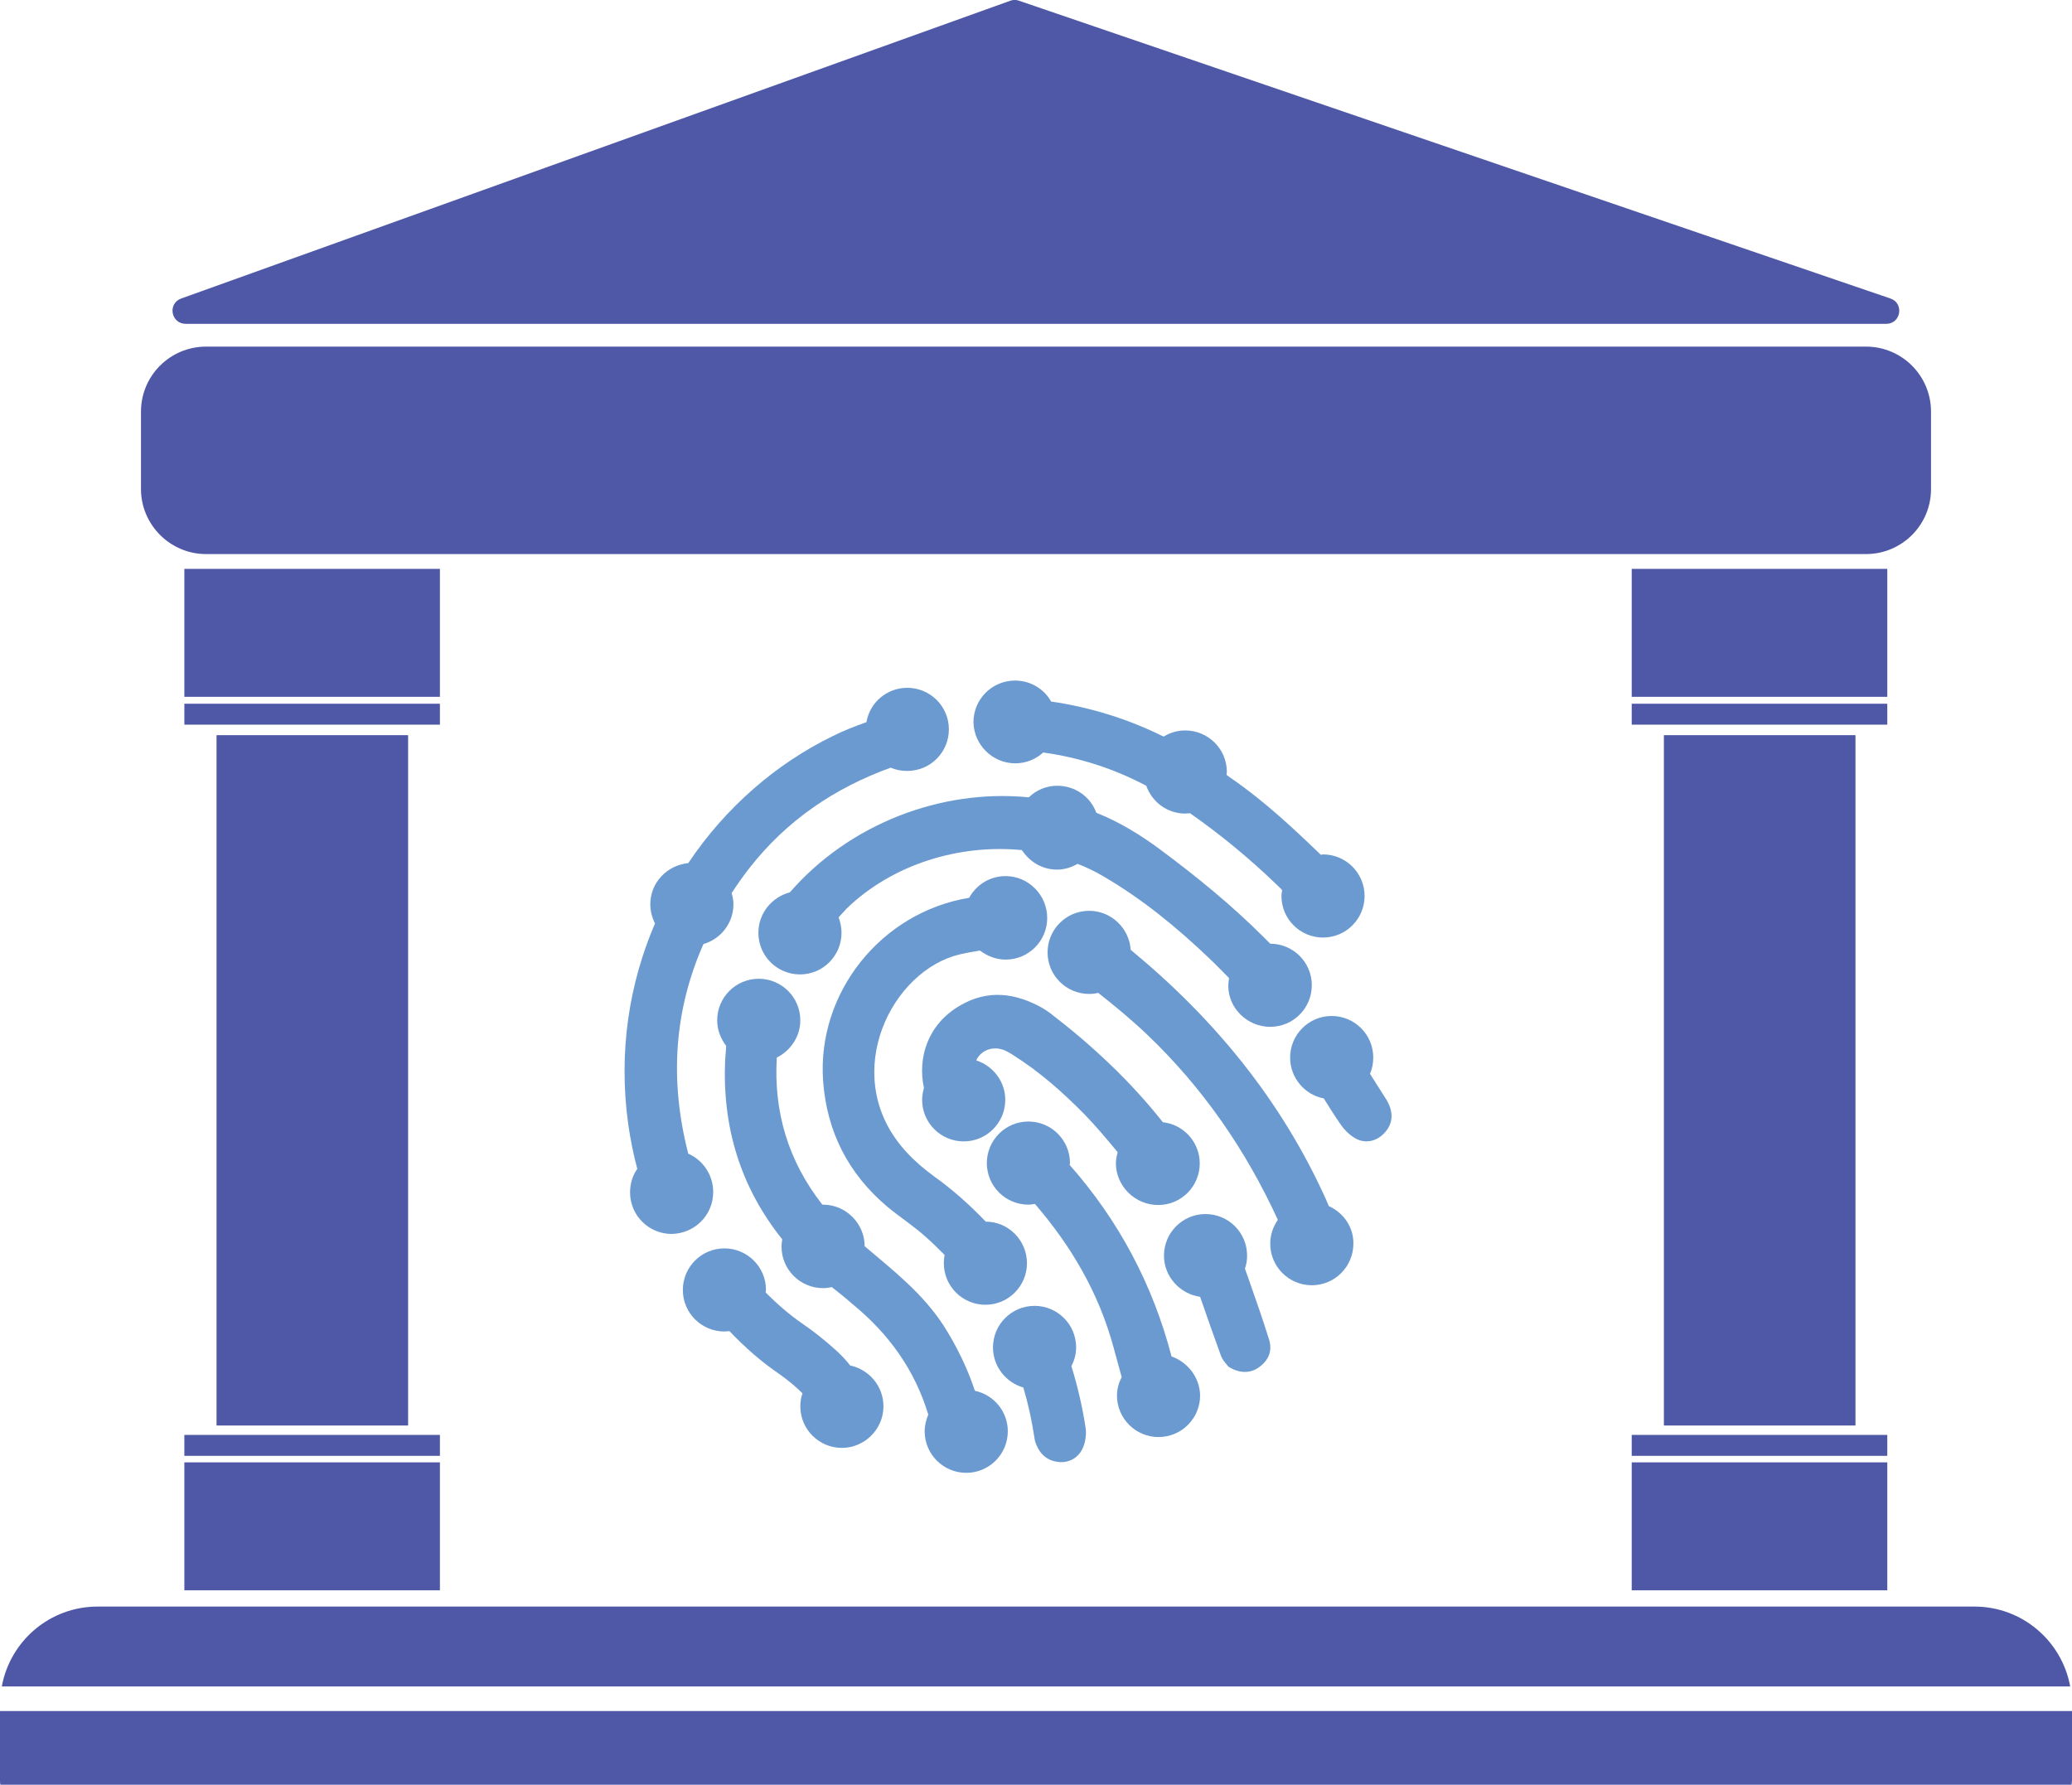 <svg xmlns="http://www.w3.org/2000/svg" xmlns:xlink="http://www.w3.org/1999/xlink" x="0px" y="0px" viewBox="0 0 573.2 493.8" style="enable-background:new 0 0 573.2 493.8;" xml:space="preserve"><style type="text/css">	.st0{display:none;}	.st1{display:inline;}	.st2{fill:#FFFFFF;}	.st3{fill:#4F58A7;}	.st4{clip-path:url(#SVGID_2_);fill:#6B9AD1;}	.st5{clip-path:url(#SVGID_4_);fill:#6B9AD1;}	.st6{clip-path:url(#SVGID_6_);fill:#6B9AD1;}	.st7{clip-path:url(#SVGID_8_);fill:#6B9AD1;}	.st8{clip-path:url(#SVGID_10_);fill:#6B9AD1;}	.st9{clip-path:url(#SVGID_12_);fill:#6B9AD1;}	.st10{fill:#6B9AD1;}</style><g id="Layer_1" class="st0">	<g class="st1">		<rect x="76.4" y="65.1" class="st2" width="417.6" height="328.7"></rect>		<g>			<path class="st3" d="M480,35.6H93.1c-23,0-41.6,20.7-41.6,46.3v268.4c0,25.6,18.6,46.3,41.6,46.3H238v-54.1h-82.4    c-23,0-41.6-20.7-41.6-46.3V136c0-25.6,18.6-46.3,41.6-46.3h262c23,0,41.6,20.7,41.6,46.3v160.1c0,25.6-18.6,46.3-41.6,46.3    h-93.8L238,396.5v60.5l85.8-60.5H480c23,0,41.6-20.7,41.6-46.3V81.8C521.6,56.3,503,35.6,480,35.6z"></path>			<g>				<g>					<defs>						<path id="SVGID_1_" d="M347.1,199.1c3.4,2.2,5.8,6,6,10.4c0.3,7.2-5.3,13.4-12.5,13.7c-7.2,0.3-13.4-5.3-13.8-12.5       c-0.2-4.3,1.9-7.9,4.7-10.7c7.2-7.2,6.1-29.7-2.3-37.1l-0.2-0.1c-1.1-0.9-1.9-1.9-2.6-3c-1-1.5-1.8-3.1-2.1-5l-0.1-0.4       c-2.4-9.9-22.1-20.7-32.8-17.5c-3.6,1.1-7.5,1.2-11-0.8c-6.4-3.5-8.7-11.5-5.2-17.9c3.5-6.4,11.5-8.7,17.9-5.2       c3.7,2.1,6.1,5.7,6.7,9.6c0.7,5.3,7,10.2,13.7,13.8c6.6,3.6,13.6,6.1,18,4c3.7-1.8,8.1-1.8,12,0.3l0,0l0,0l0.1,0       c0.2,0.1,0.3,0.2,0.5,0.3l0,0c0.2,0.1,0.4,0.2,0.5,0.4l0,0c3.3,2.3,5.5,5.9,5.7,10.2c0.2,4.3-1.7,8.2-4.7,10.7       c-4.1,3.4-5,11.3-4.6,19C341.5,189.1,343,196.4,347.1,199.1"></path>					</defs>					<use xlink:href="#SVGID_1_" style="overflow:visible;fill-rule:evenodd;clip-rule:evenodd;fill:#6B9AD1;"></use>					<clipPath id="SVGID_2_">						<use xlink:href="#SVGID_1_" style="overflow:visible;"></use>					</clipPath>											<rect x="273.8" y="108.6" transform="matrix(0.999 -4.749092e-02 4.749092e-02 0.999 -7.558 15.026)" class="st4" width="77.2" height="115.9"></rect>				</g>				<g>					<defs>						<path id="SVGID_3_" d="M223.6,234c-3.4-2.2-5.8-6-6-10.4c-0.3-7.2,5.3-13.4,12.5-13.7c7.2-0.3,13.4,5.3,13.7,12.5       c0.2,4.3-1.9,7.9-4.7,10.7c-7.2,7.2-6.1,29.7,2.3,37.1l0.2,0.1c1.1,0.9,1.9,1.9,2.6,3c1,1.5,1.8,3.1,2.1,5l0.1,0.4       c2.4,9.9,22.1,20.7,32.8,17.5c3.6-1.1,7.5-1.2,11,0.8c6.4,3.5,8.7,11.5,5.2,17.9c-3.5,6.4-11.5,8.7-17.9,5.2       c-3.7-2.1-6.1-5.7-6.7-9.6c-0.7-5.3-7-10.2-13.7-13.8c-6.6-3.6-13.6-6.1-18-4c-3.7,1.8-8.1,1.8-12-0.3l0,0l0,0l-0.1,0       c-0.2-0.1-0.3-0.2-0.5-0.3l0,0c-0.2-0.1-0.4-0.2-0.5-0.4l0,0c-3.3-2.3-5.5-5.9-5.7-10.2c-0.2-4.3,1.7-8.2,4.7-10.7       c4.1-3.4,5-11.3,4.6-19C229.2,244,227.7,236.7,223.6,234"></path>					</defs>					<use xlink:href="#SVGID_3_" style="overflow:visible;fill-rule:evenodd;clip-rule:evenodd;fill:#6B9AD1;"></use>					<clipPath id="SVGID_4_">						<use xlink:href="#SVGID_3_" style="overflow:visible;"></use>					</clipPath>											<rect x="219.7" y="208.5" transform="matrix(0.999 -4.749092e-02 4.749092e-02 0.999 -12.365 12.566)" class="st5" width="77.2" height="115.9"></rect>				</g>				<g>					<defs>						<path id="SVGID_5_" d="M301.2,153.7c3.7-1.8,8.1-1.9,12,0.1c6.4,3.4,8.9,11.3,5.5,17.8c-3.4,6.4-11.3,8.9-17.8,5.5       c-3.8-2-5.8-5.6-6.8-9.4c-2.5-9.8-22.5-20.3-33.1-16.9l-0.2,0.1c-1.3,0.5-2.6,0.7-3.9,0.8c-1.8,0.1-3.6-0.1-5.3-0.7l-0.4-0.1       c-9.7-3-29.1,8.5-31.7,19.4c-0.9,3.6-2.8,7-6.3,9.1c-6.2,3.7-14.3,1.6-18-4.6c-3.7-6.2-1.6-14.3,4.6-18       c3.7-2.2,8-2.4,11.7-0.8c5,2.1,12.3-0.8,18.9-4.8c6.4-3.8,12.2-8.6,12.6-13.5c0.4-4.1,2.6-7.9,6.4-10.2l0,0l0,0l0.1,0       c0.2-0.1,0.3-0.2,0.5-0.3l0,0c0.2-0.1,0.4-0.2,0.6-0.3l0,0c3.6-1.7,7.9-1.7,11.6,0.3c3.8,2,6.2,5.6,6.8,9.5       c0.8,5.3,7.2,10,14,13.6C289.7,153.5,296.8,155.9,301.2,153.7"></path>					</defs>					<use xlink:href="#SVGID_5_" style="overflow:visible;fill-rule:evenodd;clip-rule:evenodd;fill:#6B9AD1;"></use>					<clipPath id="SVGID_6_">						<use xlink:href="#SVGID_5_" style="overflow:visible;"></use>					</clipPath>											<rect x="190.9" y="124.9" transform="matrix(0.999 -4.749092e-02 4.749092e-02 0.999 -7.016 12.341)" class="st6" width="130.5" height="57.9"></rect>				</g>				<g>					<defs>						<path id="SVGID_7_" d="M268.5,277.8c-3.7,1.8-8.1,1.9-12-0.1c-6.4-3.4-8.9-11.3-5.5-17.8c3.4-6.4,11.3-8.9,17.8-5.5       c3.8,2,5.8,5.6,6.8,9.4c2.5,9.8,22.5,20.3,33.1,16.9l0.2-0.1c1.3-0.5,2.6-0.7,3.9-0.8c1.8-0.1,3.6,0.1,5.3,0.7l0.4,0.1       c9.7,3,29.1-8.5,31.7-19.4c0.9-3.6,2.8-7,6.3-9.1c6.2-3.7,14.3-1.6,18,4.6c3.7,6.2,1.6,14.3-4.6,18c-3.7,2.2-8,2.4-11.7,0.8       c-5-2.1-12.3,0.8-18.9,4.8c-6.4,3.8-12.2,8.6-12.6,13.5c-0.4,4.1-2.6,7.9-6.4,10.2l0,0l0,0l-0.1,0c-0.2,0.1-0.3,0.2-0.5,0.3       l0,0c-0.2,0.1-0.4,0.2-0.6,0.3l0,0c-3.6,1.7-7.9,1.7-11.6-0.3c-3.8-2-6.2-5.6-6.8-9.5c-0.8-5.3-7.2-10-14-13.6       C279.9,278,272.9,275.6,268.5,277.8"></path>					</defs>					<use xlink:href="#SVGID_7_" style="overflow:visible;fill-rule:evenodd;clip-rule:evenodd;fill:#6B9AD1;"></use>					<clipPath id="SVGID_8_">						<use xlink:href="#SVGID_7_" style="overflow:visible;"></use>					</clipPath>											<rect x="248.2" y="248.6" transform="matrix(0.999 -4.749092e-02 4.749092e-02 0.999 -12.83 15.199)" class="st7" width="130.5" height="57.9"></rect>				</g>				<g>					<defs>						<path id="SVGID_9_" d="M240.3,172.2c0.2-4.1,2.4-8,6.1-10.4c6.1-3.9,14.3-2,18.1,4.1c3.9,6.1,2,14.3-4.1,18.1       c-3.6,2.3-7.8,2.2-11.6,1.2c-9.8-2.7-28.8,9.3-31.2,20.2l0,0.2c-0.2,1.3-0.7,2.6-1.3,3.8c-0.8,1.6-1.9,3.1-3.3,4.3l-0.3,0.3       c-7.4,6.9-7.2,29.4,0.9,37.1c2.7,2.6,4.7,6,4.7,10c0.1,7.3-5.7,13.2-13,13.3c-7.3,0.1-13.2-5.7-13.3-13c0-4.3,2-8.1,5.1-10.5       c4.3-3.3,5.4-11.1,5.3-18.8c-0.1-7.5-1.4-14.8-5.4-17.6c-3.3-2.3-5.6-6.2-5.6-10.6l0,0l0,0l0-0.1c0-0.2,0-0.4,0-0.6l0,0       c0-0.2,0-0.4,0-0.7l0,0c0.4-3.9,2.5-7.7,6.1-9.9c3.6-2.3,7.9-2.6,11.7-1.2c5,1.9,12.3-1.2,18.8-5.3       C234.4,182,240,177.1,240.3,172.2"></path>					</defs>					<use xlink:href="#SVGID_9_" style="overflow:visible;fill-rule:evenodd;clip-rule:evenodd;fill:#6B9AD1;"></use>					<clipPath id="SVGID_10_">						<use xlink:href="#SVGID_9_" style="overflow:visible;"></use>					</clipPath>											<rect x="189.7" y="159.1" transform="matrix(0.999 -4.749092e-02 4.749092e-02 0.999 -10.008 11.172)" class="st8" width="80.7" height="114.3"></rect>				</g>				<g>					<defs>						<path id="SVGID_11_" d="M331.4,262.6c-0.2,4.1-2.4,8-6.1,10.4c-6.1,3.9-14.3,2-18.1-4.1c-3.9-6.1-2-14.3,4.1-18.1       c3.6-2.3,7.8-2.2,11.6-1.2c9.8,2.7,28.8-9.3,31.2-20.2l0-0.2c0.2-1.3,0.7-2.6,1.3-3.8c0.8-1.6,1.9-3.1,3.3-4.3l0.3-0.3       c7.4-6.9,7.2-29.4-0.9-37.1c-2.7-2.6-4.7-6-4.7-10c-0.1-7.3,5.7-13.2,13-13.3c7.3-0.1,13.2,5.7,13.3,13c0,4.3-2,8.1-5.1,10.5       c-4.3,3.3-5.4,11.1-5.3,18.8c0.1,7.5,1.4,14.8,5.4,17.6c3.3,2.3,5.6,6.2,5.6,10.6l0,0l0,0l0,0.1c0,0.2,0,0.4,0,0.6l0,0       c0,0.2,0,0.4,0,0.7l0,0c-0.4,3.9-2.5,7.7-6.1,9.9c-3.6,2.3-7.9,2.6-11.7,1.2c-5-1.9-12.3,1.2-18.8,5.3       C337.3,252.7,331.7,257.6,331.4,262.6"></path>					</defs>					<use xlink:href="#SVGID_11_" style="overflow:visible;fill-rule:evenodd;clip-rule:evenodd;fill:#6B9AD1;"></use>					<clipPath id="SVGID_12_">						<use xlink:href="#SVGID_11_" style="overflow:visible;"></use>					</clipPath>											<rect x="301.3" y="161.3" transform="matrix(0.999 -4.749092e-02 4.749092e-02 0.999 -9.991 16.471)" class="st9" width="80.7" height="114.3"></rect>				</g>			</g>		</g>	</g></g><g id="Layer_2" class="st0">	<g class="st1">		<path class="st3" d="M510,181.9c-17.4-59.7-57.1-109.1-111.6-139C343.8,13,280.9,6.1,221.1,23.5C161.4,40.9,112,80.6,82.1,135.1   c-29.9,54.6-36.8,117.5-19.4,177.2c17.4,59.7,57.1,109.1,111.6,139c34.8,19.1,73.1,28.8,111.7,28.8c21.9,0,43.9-3.1,65.5-9.4   c59.7-17.4,109.1-57.1,139-111.6C520.5,304.6,527.4,241.7,510,181.9z M429,325.3c-20.9,38.2-55.4,65.9-97,78   c-41.7,12.2-85.6,7.3-123.8-13.6c-38.2-20.9-65.9-55.4-78-97s-7.3-85.6,13.6-123.8c20.9-38.2,55.4-65.9,97-78   c15-4.4,30.4-6.6,45.6-6.6c27,0,53.7,6.8,78.1,20.2c38.2,20.9,65.9,55.4,78,97C454.7,243.2,449.9,287.2,429,325.3z"></path>		<path class="st2" d="M106.8,215.2L76.9,210c-0.3,1.5-0.5,3.1-0.7,4.6l30,4.5C106.3,217.8,106.5,216.5,106.8,215.2z M129,341.4   c-0.7-1.1-1.3-2.3-2-3.5l-26.5,14.8c0.8,1.4,1.5,2.7,2.3,4L129,341.4L129,341.4z M104.2,243c0-1.3,0-2.7,0.1-4L74,238   c-0.1,1.6-0.1,3.1-0.1,4.7L104.2,243L104.2,243z M104.4,255c-0.1-1.3-0.1-2.7-0.2-4L73.9,252c0,1.5,0.1,3.1,0.2,4.7L104.4,255   L104.4,255z M104.8,231.1c0.1-1.3,0.2-2.7,0.4-4l-30.2-3.1c-0.2,1.6-0.3,3.1-0.4,4.7L104.8,231.1L104.8,231.1z M108.3,207.3   L108.3,207.3C108.3,207.3,108.3,207.3,108.3,207.3L108.3,207.3z M116.4,180.5l-28.3-11c-0.6,1.5-1.1,2.9-1.6,4.4l28.5,10.4   C115.4,183,115.9,181.7,116.4,180.5z M121.1,169.5l-27.5-12.8c-0.7,1.4-1.3,2.8-1.9,4.2l27.8,12.2   C120,171.9,120.5,170.7,121.1,169.5z M112.4,191.8l-29-9.1c-0.5,1.5-0.9,3-1.4,4.5l29.2,8.4C111.6,194.4,112,193.1,112.4,191.8z    M109.2,203.4l-29.5-7.1c-0.4,1.5-0.7,3-1.1,4.6l29.7,6.5C108.6,206,108.9,204.7,109.2,203.4z M147.5,367.4l-23,19.8   c1,1.2,2,2.3,3.1,3.5l22.6-20.3C149.3,369.4,148.4,368.4,147.5,367.4z M183.2,399.1l-17,25.1c1.3,0.9,2.6,1.7,3.9,2.6l16.5-25.5   C185.4,400.6,184.3,399.9,183.2,399.1z M173.5,392.1L154.9,416c1.2,1,2.5,1.9,3.7,2.8l18.1-24.4   C175.6,393.7,174.6,392.9,173.5,392.1z M193.4,405.5l-15.3,26.2c1.3,0.8,2.7,1.6,4.1,2.3l14.7-26.5   C195.7,406.8,194.5,406.2,193.4,405.5z M164.3,384.4l-20.2,22.7c1.2,1,2.3,2.1,3.5,3.1l19.7-23.1   C166.3,386.2,165.3,385.3,164.3,384.4z M133.2,348.2l-25.4,16.5c0.9,1.3,1.7,2.6,2.6,3.9l25.1-17.1   C134.6,350.4,133.9,349.3,133.2,348.2z M135.4,351.5L135.4,351.5C135.4,351.5,135.4,351.5,135.4,351.5L135.4,351.5z M140,358   l-24.3,18.2c0.9,1.2,1.9,2.5,2.8,3.7l23.9-18.8C141.6,360.2,140.8,359.1,140,358z M126.5,158.8l-26.6-14.6   c-0.7,1.4-1.5,2.7-2.2,4.1l26.9,14C125.2,161.1,125.9,159.9,126.5,158.8z M155.6,376.2L134,397.4c1.1,1.1,2.2,2.2,3.3,3.3   l21.2-21.7C157.5,378,156.6,377.1,155.6,376.2z M428.7,137.5l24.3-18.2c-0.9-1.2-1.9-2.5-2.8-3.7l-23.9,18.8   C427.1,135.3,427.9,136.4,428.7,137.5z M203.9,411.2l-13.5,27.1c1.4,0.7,2.8,1.4,4.2,2l12.9-27.4   C206.3,412.4,205.1,411.8,203.9,411.2z M413.1,119.3l21.6-21.3c-1.1-1.1-2.2-2.2-3.3-3.3l-21.2,21.7   C411.2,117.4,412.2,118.4,413.1,119.3z M130.5,151.8L130.5,151.8C130.5,151.8,130.5,151.8,130.5,151.8L130.5,151.8z M404.4,111.1   l20.2-22.7c-1.2-1-2.3-2.1-3.5-3.1l-19.7,23.1C402.4,109.3,403.4,110.2,404.4,111.1z M395.2,103.4l18.6-23.9   c-1.2-1-2.5-1.9-3.7-2.8L392,101C393.1,101.8,394.2,102.6,395.2,103.4z M421.2,128.1l23-19.8c-1-1.2-2-2.3-3.1-3.5l-22.6,20.3   C419.4,126.1,420.3,127.1,421.2,128.1z M433.3,144L433.3,144C433.3,144,433.3,144,433.3,144L433.3,144z M439.8,154.1   c0.7,1.1,1.3,2.3,2,3.5l26.5-14.8c-0.8-1.4-1.5-2.7-2.3-4L439.8,154.1L439.8,154.1z M464.3,240.5c0.1,1.3,0.1,2.7,0.2,4l30.3-0.9   c0-1.5-0.1-3.1-0.2-4.7L464.3,240.5L464.3,240.5z M435.6,147.3l25.4-16.5c-0.9-1.3-1.7-2.6-2.6-3.9L433.3,144   C434.1,145.1,434.8,146.2,435.6,147.3z M385.5,96.4l17-25.1c-1.3-0.9-2.6-1.7-3.9-2.6l-16.5,25.5   C383.3,94.9,384.4,95.6,385.5,96.4z M152.2,123.2L152.2,123.2C152.1,123.2,152.1,123.2,152.2,123.2L152.2,123.2z M144.3,132.2   c0.8-1,1.7-2.1,2.5-3.1l-23.2-19.6c-1,1.2-2,2.4-3,3.6L144.3,132.2L144.3,132.2z M132.6,148.5l-25.6-16.4c-0.8,1.3-1.7,2.6-2.5,4   l25.9,15.8C131.2,150.7,131.9,149.6,132.6,148.5z M139.4,138.6l-24.4-18c-0.9,1.3-1.8,2.5-2.7,3.8l24.8,17.5   C137.9,140.7,138.6,139.6,139.4,138.6z M154.9,120.3l-21.8-21.1c-1.1,1.1-2.1,2.2-3.2,3.4l22.3,20.6   C153,122.2,154,121.2,154.9,120.3z M182.2,97.1l-17.2-25c-1.3,0.9-2.6,1.8-3.8,2.7L179,99.4C180,98.6,181.1,97.9,182.2,97.1z    M172.6,104.2l-18.8-23.8c-1.2,1-2.4,1.9-3.6,2.9l19.4,23.4C170.5,105.9,171.6,105,172.6,104.2z M192.3,90.6l-15.5-26.1   c-1.3,0.8-2.7,1.6-4,2.4l16.1,25.7C190,92,191.2,91.3,192.3,90.6z M163.5,111.9l-20.4-22.5c-1.2,1-2.3,2.1-3.4,3.2l20.9,22   C161.5,113.7,162.5,112.8,163.5,111.9z M169.5,106.7L169.5,106.7C169.5,106.7,169.5,106.7,169.5,106.7L169.5,106.7z M273,429.8   l-1.9,30.3c1.6,0.1,3.1,0.2,4.7,0.2L277,430l0,0C275.7,430,274.4,429.9,273,429.8z M438.2,343.6L438.2,343.6   C438.2,343.7,438.2,343.6,438.2,343.6L438.2,343.6z M416.6,372.3L416.6,372.3C416.6,372.3,416.6,372.3,416.6,372.3L416.6,372.3z    M413.8,375.2l21.8,21.1c1.1-1.1,2.1-2.2,3.2-3.4l-22.3-20.6C415.7,373.3,414.8,374.3,413.8,375.2z M436.1,347l25.6,16.4   c0.8-1.3,1.7-2.6,2.5-4l-25.9-15.8C437.5,344.8,436.8,345.9,436.1,347z M429.3,356.9l24.4,18c0.9-1.3,1.8-2.5,2.7-3.8l-24.8-17.5   C430.9,354.8,430.1,355.9,429.3,356.9z M424.4,363.3c-0.8,1-1.7,2.1-2.5,3.1l23.2,19.6c1-1.2,2-2.4,3-3.6L424.4,363.3L424.4,363.3   z M396.1,391.3l18.8,23.8c1.2-1,2.4-1.9,3.6-2.9l-19.4-23.4C398.2,389.6,397.2,390.5,396.1,391.3z M405.2,383.5l20.4,22.5   c1.2-1,2.3-2.1,3.4-3.2l-20.9-22C407.2,381.8,406.2,382.7,405.2,383.5z M386.5,398.4l17.2,25c1.3-0.9,2.6-1.8,3.8-2.7l-17.8-24.6   C388.7,396.9,387.6,397.6,386.5,398.4z M399.2,388.8L399.2,388.8C399.2,388.8,399.2,388.8,399.2,388.8L399.2,388.8z M447.6,326   l27.5,12.8c0.7-1.4,1.3-2.8,1.9-4.2l-27.8-12.2C448.8,323.6,448.2,324.8,447.6,326z M460.4,288.2L460.4,288.2   C460.4,288.2,460.4,288.2,460.4,288.2L460.4,288.2z M462,280.3l29.9,5.1c0.3-1.5,0.5-3.1,0.7-4.6l-30-4.5   C462.4,277.7,462.2,279,462,280.3z M464,264.4c-0.1,1.3-0.2,2.7-0.4,4l30.2,3.1c0.2-1.6,0.3-3.1,0.4-4.7L464,264.4L464,264.4z    M464.5,252.5L464.5,252.5c0,1.3-0.1,2.7-0.1,4l30.3,1.1c0.1-1.6,0.1-3.1,0.1-4.7L464.5,252.5z M456.3,303.7l29,9.1   c0.5-1.5,0.9-3,1.4-4.5l-29.2-8.4C457.1,301.1,456.7,302.4,456.3,303.7z M452.3,315l28.3,11c0.6-1.5,1.1-2.9,1.6-4.4l-28.5-10.4   C453.3,312.5,452.8,313.7,452.3,315z M376.4,404.9l15.5,26.1c1.3-0.8,2.7-1.6,4-2.4l-16.1-25.7   C378.7,403.5,377.6,404.2,376.4,404.9z M442.2,336.7l26.6,14.6c0.7-1.4,1.5-2.7,2.2-4.1l-26.9-14   C443.5,334.4,442.8,335.6,442.2,336.7z M459.5,292.1l29.5,7.1c0.4-1.5,0.7-3,1.1-4.6l-29.7-6.5   C460.1,289.5,459.8,290.8,459.5,292.1z M386.6,61.5L371.9,88c1.2,0.7,2.3,1.3,3.5,2l15.3-26.2C389.3,63,388,62.2,386.6,61.5z    M279.7,65.4L279.7,65.4C279.7,65.4,279.7,65.4,279.7,65.4L279.7,65.4z M257.1,458.8c1.6,0.2,3.1,0.4,4.7,0.6l3.2-30.2   c-1.3-0.1-2.7-0.3-4-0.5L257.1,458.8z M265.1,70.7L265.1,70.7C265.1,70.7,265.1,70.7,265.1,70.7L265.1,70.7z M278.9,35l0.8,30.3   c1.3,0,2.7-0.1,4-0.1L283.6,35C282,35,280.4,35,278.9,35z M285,430.2l0.1,30.3c1.6,0,3.1,0,4.7-0.1l-0.8-30.3   C287.7,430.1,286.4,430.2,285,430.2z M218.5,417.7L218.5,417.7C218.5,417.7,218.5,417.7,218.5,417.7L218.5,417.7z M229.8,421.7   c-1.3-0.4-2.5-0.8-3.8-1.3l-9.8,28.7c1.5,0.5,3,1,4.4,1.5L229.8,421.7L229.8,421.7z M289,430.1L289,430.1   C289,430.1,289,430.1,289,430.1L289,430.1z M229.6,453.3c1.5,0.4,3,0.8,4.5,1.2l7.2-29.5c-1.3-0.3-2.6-0.7-3.9-1L229.6,453.3z    M243.3,456.5c1.5,0.3,3.1,0.6,4.6,0.9l5.3-29.9c-1.3-0.2-2.6-0.5-3.9-0.7L243.3,456.5z M374.2,55.1l-12.9,27.4   c1.2,0.6,2.4,1.2,3.6,1.7l13.5-27.1C377,56.4,375.6,55.7,374.2,55.1z M350.2,77.8L350.2,77.8C350.2,77.8,350.2,77.8,350.2,77.8   L350.2,77.8z M361.3,49.5l-11.1,28.2c1.2,0.5,2.5,1,3.7,1.5l11.7-28C364.2,50.7,362.7,50.1,361.3,49.5z M348.1,44.8l-9.2,28.9l0,0   c1.3,0.4,2.5,0.8,3.8,1.3l9.8-28.7C351,45.8,349.6,45.3,348.1,44.8z M214.8,416.2l-11.7,28c1.4,0.6,2.9,1.2,4.3,1.8l11.1-28.2   C217.3,417.2,216.1,416.7,214.8,416.2z M303.7,66.3c1.3,0.1,2.7,0.3,4,0.5l3.9-30.1c-1.6-0.2-3.1-0.4-4.7-0.6L303.7,66.3z    M303.6,424.8C303.6,424.8,303.6,424.8,303.6,424.8L303.6,424.8L303.6,424.8z M291.7,65.5L291.7,65.5c1.3,0,2.7,0.1,4,0.2   l1.9-30.3c-1.6-0.1-3.1-0.2-4.7-0.2L291.7,65.5z M315.6,68c1.3,0.2,2.6,0.5,3.9,0.7l5.9-29.8c-1.5-0.3-3.1-0.6-4.6-0.9L315.6,68z    M334.6,41l-7.2,29.5c1.3,0.3,2.6,0.7,3.9,1l7.9-29.3C337.6,41.8,336.1,41.4,334.6,41z"></path>		<g>			<path class="st3" d="M261.2,12.4C257.8,1,245.9-5.5,234.5-2.2L196.1,9c-11.4,3.3-17.9,15.3-14.6,26.7L198.2,93    c1.6,5.5,5.3,10.1,10.3,12.8c3.2,1.8,6.7,2.7,10.3,2.7c2,0,4.1-0.3,6-0.9l38.4-11.2c5.5-1.6,10.1-5.3,12.8-10.3    c2.8-5,3.4-10.8,1.8-16.4L261.2,12.4z"></path>			<path class="st3" d="M132.3,272.9c-1.6-5.5-5.3-10.1-10.3-12.8c-5-2.8-10.8-3.4-16.4-1.8l-53.5,15.6c-5.5,1.6-10.1,5.3-12.8,10.3    c-2.8,5-3.4,10.8-1.8,16.4l10.3,35.4c2.7,9.4,11.3,15.5,20.7,15.5c2,0,4-0.3,6-0.9l53.5-15.6c5.5-1.6,10.1-5.3,12.8-10.3    c2.8-5,3.4-10.8,1.8-16.4L132.3,272.9z"></path>			<path class="st3" d="M535.7,195.3l-11.2-38.4c-3.3-11.4-15.3-17.9-26.7-14.6L440.4,159c-11.4,3.3-17.9,15.3-14.6,26.7L437,224    c1.6,5.5,5.3,10.1,10.3,12.8c3.2,1.8,6.7,2.7,10.3,2.7c2,0,4.1-0.3,6-0.9l57.4-16.7c5.5-1.6,10.1-5.3,12.8-10.3    C536.7,206.6,537.3,200.8,535.7,195.3z"></path>			<path class="st3" d="M374.1,405.5c-1.6-5.5-5.3-10.1-10.3-12.8c-5-2.8-10.8-3.4-16.4-1.8l-35.4,10.3c-5.5,1.6-10.1,5.3-12.8,10.3    c-2.8,5-3.4,10.8-1.8,16.4l15.6,53.5c2.7,9.4,11.3,15.5,20.7,15.5c2,0,4-0.3,6-0.9l35.4-10.3c5.5-1.6,10.1-5.3,12.8-10.3    c2.8-5,3.4-10.8,1.8-16.4L374.1,405.5z"></path>		</g>		<g>			<path class="st10" d="M282.5,152.4c3.2,0,6.1-1.3,8.3-3.3c10.9,1.5,21.2,4.9,30.8,9.9c1.7,4.8,6.3,8.3,11.7,8.3    c0.5,0,1-0.1,1.5-0.1c9,6.3,17.5,13.3,25.5,21c0.7,0.7,1.4,1.3,2,2c-0.1,0.6-0.2,1.1-0.2,1.7c0,6.9,5.6,12.5,12.5,12.5    c6.9,0,12.5-5.6,12.5-12.5c0-6.9-5.6-12.5-12.5-12.5c-0.2,0-0.5,0.1-0.7,0.1c-8.5-8.1-17-16.1-26.6-22.8c-0.5-0.3-1-0.7-1.5-1.1    c0-0.3,0.1-0.5,0.1-0.8c0-6.9-5.6-12.5-12.5-12.5c-2.4,0-4.6,0.7-6.5,1.8c-10.7-5.2-21.8-8.8-33.6-10.5    c-2.2-3.7-6.1-6.3-10.8-6.3c-6.9,0-12.5,5.6-12.5,12.5C270.1,146.8,275.7,152.4,282.5,152.4z"></path>			<path class="st10" d="M270.4,340c-2.3-6.8-5.4-13.3-9.5-19.5c-6.2-9.6-15-16.5-23.6-23.7c0-6.8-5.6-12.4-12.5-12.4    c-0.1,0-0.1,0-0.2,0c-10.3-13.1-14.6-27.9-13.6-43.9c4.1-2,7-6.2,7-11.2c0-6.9-5.6-12.5-12.5-12.5c-6.9,0-12.5,5.6-12.5,12.5    c0,2.9,1,5.5,2.7,7.7c-0.1,1.4-0.3,2.8-0.3,4.2c-0.8,20,4.5,37.9,17.1,53.6c-0.1,0.7-0.2,1.4-0.2,2.1c0,6.9,5.6,12.5,12.5,12.5    c0.9,0,1.8-0.1,2.6-0.3c2,1.6,4.1,3.3,6.1,4.9c11.1,8.9,18.8,19.9,22.8,33.2c-0.7,1.5-1,3.2-1,5c0,6.9,5.6,12.5,12.5,12.5    c6.9,0,12.5-5.6,12.5-12.5C280.3,346.2,276.1,341.2,270.4,340z"></path>			<path class="st10" d="M233.2,332.4c-1.2-1.5-2.5-3-4-4.3c-3.3-3-6.8-5.8-10.5-8.3c-3.9-2.7-7.5-5.9-10.8-9.2    c0-0.3,0.1-0.5,0.1-0.8c0-6.9-5.6-12.5-12.5-12.5c-6.9,0-12.5,5.6-12.5,12.5c0,6.9,5.6,12.5,12.5,12.5c0.5,0,1-0.1,1.5-0.2    c4.5,4.7,9.4,9,14.8,12.8c2.6,1.8,4.9,3.7,7.1,5.9c-0.4,1.2-0.7,2.5-0.7,3.9c0,6.9,5.6,12.5,12.5,12.5c6.9,0,12.5-5.6,12.5-12.5    C243.1,338.6,238.8,333.6,233.2,332.4z"></path>			<path class="st10" d="M279.6,186.1c-4.7,0-8.8,2.6-10.9,6.5c-26.3,4.3-45.5,28.3-43.7,54.7c1.1,15.3,7.5,27.9,19.2,37.7    c3.8,3.2,8,5.9,11.6,9.1c1.9,1.7,3.6,3.4,5.4,5.2c-0.2,0.8-0.2,1.6-0.2,2.4c0,6.9,5.6,12.5,12.5,12.5c6.9,0,12.5-5.6,12.5-12.5    c0-6.8-5.5-12.4-12.3-12.5c-4.8-5-9.9-9.6-15.6-13.7c-2.9-2.1-5.6-4.4-8-7c-20.1-21.5-6-52.5,14-58.8c2.5-0.8,5.1-1.2,7.8-1.6    c2.1,1.7,4.8,2.7,7.7,2.7c6.9,0,12.5-5.6,12.5-12.5C292.1,191.7,286.5,186.1,279.6,186.1z"></path>			<path class="st10" d="M376.2,284.8c-0.3-0.7-0.6-1.4-0.9-2c-13.3-29.4-33-53.7-58.4-74.6c-0.4-6.5-5.8-11.7-12.4-11.7    c-6.9,0-12.5,5.6-12.5,12.5c0,6.9,5.6,12.5,12.5,12.5c0.9,0,1.8-0.1,2.7-0.3c5,4,10.1,8.1,14.7,12.6c16.7,15.9,29.5,34.5,39,55.3    c-1.4,2-2.3,4.5-2.3,7.1c0,6.9,5.6,12.5,12.5,12.5c6.9,0,12.5-5.6,12.5-12.5C383.7,291.1,380.6,286.7,376.2,284.8z"></path>			<path class="st10" d="M325.2,284.4c6.9,0,12.5-5.6,12.5-12.5c0-6.4-4.8-11.6-11.1-12.3c-9.8-12.3-21.2-23-33.7-32.6    c-0.8-0.5-1.5-1.1-2.3-1.6c-8.1-4.5-16.3-5.6-24.6-0.8c-9.7,5.6-12.8,15.6-10.8,24.6c-0.4,1.2-0.6,2.3-0.6,3.6    c0,6.9,5.6,12.5,12.5,12.5c6.9,0,12.5-5.6,12.5-12.5c0-5.5-3.6-10.2-8.6-11.8c0.1-0.2,0.1-0.4,0.3-0.6c1.5-2.4,4.3-3.6,7.2-2.8    c1.3,0.4,2.5,1.1,3.7,1.8c7.8,5,14.8,11.1,21.3,17.7c3.5,3.6,6.7,7.4,9.8,11.3c-0.3,1.1-0.5,2.3-0.5,3.5    C312.7,278.8,318.3,284.4,325.2,284.4z"></path>			<path class="st10" d="M329.2,329.7c-5.6-21.5-15.8-40.7-30.5-57.3c0-0.2,0.1-0.4,0.1-0.5c0-6.9-5.6-12.5-12.5-12.5    c-6.9,0-12.5,5.6-12.5,12.5c0,6.9,5.6,12.5,12.5,12.5c0.7,0,1.3-0.1,1.9-0.2c10.8,12.5,19,26.5,23.5,42.7c0.8,3,1.6,6,2.5,9    c-0.8,1.7-1.4,3.6-1.4,5.6c0,6.9,5.6,12.5,12.5,12.5c6.9,0,12.5-5.6,12.5-12.5C337.7,336,334.1,331.4,329.2,329.7z"></path>			<path class="st10" d="M358.7,231.2c6.9,0,12.5-5.6,12.5-12.5c0-6.9-5.6-12.5-12.5-12.5c-0.6-0.7-1.3-1.3-1.9-2    c-9.6-9.6-20.1-18.1-31.1-26.2c-5.9-4.4-12-8.1-18.7-10.8c-0.1,0-0.2-0.1-0.3-0.1c-1.8-4.8-6.3-8.2-11.7-8.2    c-3.3,0-6.3,1.3-8.5,3.4c-26.3-2.6-53.7,8-71.4,28.4c-5.4,1.4-9.4,6.2-9.4,12c0,6.9,5.6,12.5,12.5,12.5c6.9,0,12.5-5.6,12.5-12.5    c0-1.6-0.3-3.2-0.9-4.6c0.8-0.9,1.6-1.8,2.4-2.6c13.6-13.2,33.5-19.4,52.4-17.5c2.2,3.5,6.1,5.8,10.5,5.8c2.3,0,4.4-0.7,6.2-1.7    c2.7,1.1,5.3,2.3,7.8,3.7c11.6,6.8,22,15.3,31.7,24.6c1.9,1.9,3.8,3.8,5.7,5.7c-0.1,0.8-0.2,1.5-0.2,2.4    C346.2,225.6,351.8,231.2,358.7,231.2z"></path>			<path class="st10" d="M192.2,280.5c0-5.1-3.1-9.5-7.5-11.4c-5.7-22.2-4.2-43.1,4.6-62.7c5.1-1.5,8.9-6.3,8.9-11.9    c0-1.2-0.2-2.3-0.5-3.3c1.7-2.5,3.4-5,5.3-7.4c11.1-14.3,25.5-24,42.2-30c1.5,0.6,3.2,1,4.9,1c6.9,0,12.5-5.6,12.5-12.5    c0-6.9-5.6-12.5-12.5-12.5c-6.1,0-11.2,4.4-12.3,10.3c-3.4,1.2-6.7,2.5-10,4.1c-17,8.2-32.2,21.3-43.4,38    c-6.3,0.6-11.3,5.9-11.3,12.4c0,2.1,0.6,4,1.5,5.7c-7.7,17.8-11,38.2-8,60.1c0.6,4.5,1.5,8.9,2.7,13.2c-1.4,2-2.2,4.4-2.2,7    c0,6.9,5.6,12.5,12.5,12.5C186.7,293,192.2,287.4,192.2,280.5z"></path>			<path class="st10" d="M299.3,332.6c0.9-1.7,1.4-3.6,1.4-5.6c0-6.9-5.6-12.5-12.5-12.5c-6.9,0-12.5,5.6-12.5,12.5    c0,5.7,3.9,10.5,9.1,12c1.4,4.8,2.5,9.7,3.2,14.6c0.1,0.8,0.2,1.5,0.5,2.3c1.2,3.2,3.5,5.1,6.8,5.4c3.1,0.3,6-1.3,7.3-4.6    c0.7-1.8,0.9-3.9,0.7-5.8C302.6,344.6,301.2,338.6,299.3,332.6z"></path>			<path class="st10" d="M352.5,307.2c-0.4-1.2-0.9-2.5-1.3-3.7c0.4-1.2,0.7-2.5,0.7-3.9c0-6.9-5.6-12.5-12.5-12.5    c-6.9,0-12.5,5.6-12.5,12.5c0,6.3,4.7,11.5,10.8,12.3c2,5.9,4.1,11.8,6.3,17.7c0.5,1.4,1.7,2.5,2.1,3.2c3.3,2.1,6.8,2,9.3,0.1    c2.8-2.1,3.9-4.8,2.9-8.1C356.5,318.8,354.5,313,352.5,307.2z"></path>			<path class="st10" d="M393.4,252.9c-1.6-2.6-3.2-5.1-4.8-7.7c0.6-1.5,1-3.2,1-4.9c0-6.9-5.6-12.5-12.5-12.5    c-6.9,0-12.5,5.6-12.5,12.5c0,6.1,4.3,11.1,10.1,12.2c1.6,2.6,3.3,5.1,4.9,7.7c1.1,1.6,2.5,3.1,4.2,4.2c3.3,2,7.2,1,9.8-2.4    C395.5,259.3,395.4,256,393.4,252.9z"></path>		</g>	</g></g><g id="Layer_3" class="st0">	<g class="st1">		<g>			<path class="st10" d="M242.9,349.1c4.5,0,8.5-0.8,11.6-2.2c15.1,1,29.3,3.3,42.7,6.7c2.4,3.2,8.7,5.6,16.2,5.6    c0.7,0,1.3-0.1,2-0.1c12.5,4.3,24.3,9,35.3,14.2c1,0.4,1.9,0.9,2.8,1.4c-0.1,0.4-0.2,0.8-0.2,1.2c0,4.7,7.8,8.4,17.3,8.4    c9.6,0,17.3-3.8,17.3-8.4c0-4.7-7.8-8.4-17.3-8.4c-0.3,0-0.6,0-1,0c-11.7-5.5-23.6-10.9-37-15.4c-0.7-0.2-1.4-0.5-2.1-0.7    c0-0.2,0.1-0.4,0.1-0.5c0-4.7-7.8-8.4-17.3-8.4c-3.3,0-6.3,0.5-9,1.2c-14.8-3.5-30.3-5.9-46.6-7.1c-3-2.5-8.5-4.2-15-4.2    c-9.6,0-17.3,3.8-17.3,8.4C225.6,345.3,233.4,349.1,242.9,349.1z"></path>			<path class="st10" d="M226.1,475.8c-3.2-4.6-7.5-9-13.1-13.2c-8.7-6.5-20.9-11.1-32.7-16c-0.1-4.6-7.8-8.4-17.3-8.4    c-0.1,0-0.2,0-0.3,0c-14.3-8.9-20.2-18.8-18.9-29.7c5.8-1.4,9.7-4.2,9.7-7.5c0-4.7-7.8-8.4-17.3-8.4c-9.6,0-17.3,3.8-17.3,8.4    c0,2,1.4,3.7,3.7,5.2c-0.2,0.9-0.4,1.9-0.4,2.8c-1.2,13.5,6.3,25.6,23.7,36.2c-0.2,0.5-0.3,1-0.3,1.4c0,4.7,7.8,8.4,17.3,8.4    c1.2,0,2.4-0.1,3.6-0.2c2.8,1.1,5.6,2.2,8.4,3.3c15.4,6,26.1,13.4,31.6,22.4c-0.9,1-1.4,2.2-1.4,3.4c0,4.7,7.8,8.4,17.3,8.4    c9.6,0,17.3-3.8,17.3-8.4C239.8,480,233.9,476.6,226.1,475.8z"></path>			<path class="st10" d="M174.4,470.7c-1.7-1-3.5-2-5.5-2.9c-4.6-2-9.5-3.9-14.6-5.6c-5.5-1.8-10.3-4-15-6.2c0-0.2,0.1-0.3,0.1-0.5    c0-4.7-7.8-8.4-17.3-8.4c-9.6,0-17.3,3.8-17.3,8.4c0,4.7,7.8,8.4,17.3,8.4c0.7,0,1.4-0.1,2.1-0.1c6.2,3.2,13.1,6.1,20.5,8.6    c3.6,1.2,6.8,2.5,9.8,4c-0.6,0.8-0.9,1.7-0.9,2.6c0,4.7,7.8,8.4,17.3,8.4c9.6,0,17.3-3.8,17.3-8.4    C188.2,474.8,182.3,471.4,174.4,470.7z"></path>			<path class="st10" d="M238.8,371.9c-6.5,0-12.2,1.8-15.1,4.4c-36.5,2.9-63.1,19.1-60.6,36.9c1.5,10.3,10.5,18.8,26.7,25.5    c5.2,2.1,11,4,16.1,6.2c2.6,1.1,5.1,2.3,7.5,3.5c-0.2,0.5-0.3,1.1-0.3,1.6c0,4.7,7.8,8.4,17.3,8.4c9.6,0,17.3-3.8,17.3-8.4    c0-4.6-7.7-8.4-17.1-8.4c-6.7-3.4-13.8-6.5-21.6-9.2c-4-1.4-7.7-3-11.1-4.7c-27.9-14.5-8.3-35.5,19.5-39.7    c3.5-0.5,7.1-0.8,10.8-1.1c2.9,1.1,6.6,1.8,10.7,1.8c9.6,0,17.3-3.8,17.3-8.4C256.1,375.6,248.4,371.9,238.8,371.9z"></path>			<path class="st10" d="M372.8,438.5c-0.4-0.5-0.8-0.9-1.2-1.4c-18.5-19.8-45.8-36.3-81-50.4c-0.6-4.4-8-7.9-17.2-7.9    c-9.6,0-17.3,3.8-17.3,8.4c0,4.7,7.8,8.4,17.3,8.4c1.3,0,2.5-0.1,3.7-0.2c7,2.7,13.9,5.5,20.4,8.5c23.2,10.7,40.9,23.3,54.1,37.4    c-2,1.4-3.1,3-3.1,4.8c0,4.7,7.8,8.4,17.3,8.4c9.6,0,17.3-3.8,17.3-8.4C383.2,442.7,378.9,439.8,372.8,438.5z"></path>			<path class="st10" d="M302.1,438.3c9.6,0,17.3-3.8,17.3-8.4c0-4.3-6.7-7.8-15.3-8.3c-13.5-8.3-29.4-15.6-46.8-22    c-1.1-0.4-2.1-0.8-3.2-1.1c-11.2-3.1-22.6-3.8-34.2-0.5c-13.5,3.8-17.7,10.6-14.9,16.6c-0.5,0.8-0.8,1.6-0.8,2.4    c0,4.7,7.8,8.4,17.3,8.4c9.6,0,17.3-3.8,17.3-8.4c0-3.7-5-6.9-11.9-8c0.1-0.1,0.2-0.3,0.3-0.4c2.1-1.6,5.9-2.4,10-1.9    c1.8,0.2,3.5,0.7,5.1,1.2c10.9,3.4,20.6,7.5,29.5,12c4.8,2.4,9.3,5,13.7,7.6c-0.4,0.7-0.8,1.5-0.8,2.3    C284.8,434.5,292.5,438.3,302.1,438.3z"></path>			<path class="st10" d="M307.6,468.9c-7.8-14.5-21.9-27.5-42.3-38.7c0-0.1,0.1-0.2,0.1-0.4c0-4.7-7.8-8.4-17.3-8.4    c-9.6,0-17.3,3.8-17.3,8.4c0,4.7,7.8,8.4,17.3,8.4c0.9,0,1.8-0.1,2.6-0.1c15,8.4,26.3,17.9,32.6,28.8c1.2,2,2.3,4.1,3.4,6.1    c-1.2,1.1-1.9,2.4-1.9,3.8c0,4.7,7.8,8.4,17.3,8.4c9.6,0,17.3-3.8,17.3-8.4C319.4,473.1,314.5,470,307.6,468.9z"></path>			<path class="st10" d="M348.6,402.3c9.6,0,17.3-3.8,17.3-8.4c0-4.7-7.7-8.4-17.3-8.4c-0.9-0.4-1.8-0.9-2.7-1.3    c-13.3-6.5-27.9-12.2-43.1-17.7c-8.1-3-16.6-5.5-26-7.3c-0.1,0-0.3,0-0.4-0.1c-2.4-3.2-8.7-5.5-16.2-5.5c-4.6,0-8.7,0.9-11.8,2.3    c-36.5-1.7-74.5,5.4-99.1,19.2c-7.5,0.9-13,4.2-13,8.1c0,4.7,7.8,8.4,17.3,8.4c9.6,0,17.3-3.8,17.3-8.4c0-1.1-0.5-2.1-1.3-3.1    c1.1-0.6,2.2-1.2,3.4-1.8c18.8-8.9,46.5-13.1,72.7-11.8c3.1,2.3,8.4,3.9,14.6,3.9c3.2,0,6.1-0.4,8.6-1.2    c3.7,0.7,7.4,1.5,10.8,2.5c16.1,4.6,30.6,10.3,44,16.6c2.7,1.3,5.3,2.6,7.9,3.9c-0.2,0.5-0.3,1-0.3,1.6    C331.3,398.5,339,402.3,348.6,402.3z"></path>			<path class="st10" d="M117.6,435.6c0-3.5-4.3-6.4-10.4-7.7c-8-15-5.8-29.1,6.3-42.3c7.1-1,12.4-4.2,12.4-8c0-0.8-0.3-1.5-0.7-2.2    c2.3-1.7,4.7-3.4,7.3-5c15.4-9.7,35.3-16.2,58.6-20.3c2.1,0.4,4.4,0.7,6.8,0.7c9.6,0,17.3-3.8,17.3-8.4c0-4.7-7.8-8.4-17.3-8.4    c-8.5,0-15.5,3-17,6.9c-4.7,0.8-9.4,1.7-13.8,2.8c-23.5,5.5-44.7,14.4-60.2,25.7c-8.8,0.4-15.7,4-15.7,8.3c0,1.4,0.8,2.7,2,3.9    c-10.6,12-15.3,25.8-11.1,40.6c0.9,3,2.1,6,3.7,8.9c-1.9,1.3-3,3-3,4.7c0,4.7,7.8,8.4,17.3,8.4    C109.9,444.1,117.6,440.3,117.6,435.6z"></path>			<path class="st10" d="M266.2,470.8c1.2-1.1,1.9-2.4,1.9-3.8c0-4.7-7.8-8.4-17.3-8.4c-9.6,0-17.3,3.8-17.3,8.4    c0,3.9,5.3,7.1,12.6,8.1c1.9,3.2,3.5,6.5,4.5,9.9c0.2,0.5,0.3,1,0.7,1.5c1.6,2.1,4.8,3.4,9.5,3.7c4.4,0.2,8.3-0.9,10.1-3.1    c1-1.2,1.3-2.7,1-3.9C270.7,478.9,268.8,474.8,266.2,470.8z"></path>			<path class="st10" d="M340,453.6c-0.6-0.8-1.2-1.7-1.8-2.5c0.6-0.8,1-1.7,1-2.6c0-4.7-7.8-8.4-17.3-8.4c-9.6,0-17.3,3.8-17.3,8.4    c0,4.3,6.5,7.8,15,8.3c2.8,4,5.7,8,8.7,11.9c0.7,0.9,2.3,1.7,3,2.1c4.6,1.4,9.4,1.4,12.9,0.1c3.9-1.4,5.4-3.3,4-5.5    C345.6,461.5,342.8,457.5,340,453.6z"></path>			<path class="st10" d="M396.8,417c-2.2-1.7-4.5-3.4-6.7-5.2c0.9-1,1.4-2.1,1.4-3.3c0-4.7-7.8-8.4-17.3-8.4s-17.3,3.8-17.3,8.4    c0,4.1,6,7.5,14,8.3c2.3,1.7,4.5,3.5,6.9,5.2c1.5,1.1,3.5,2.1,5.8,2.8c4.5,1.4,10,0.7,13.6-1.6    C399.7,421.3,399.5,419.1,396.8,417z"></path>		</g>		<path class="st3" d="M492.4,157.7c0-1.4-0.2-2.8-0.5-4.1v-5.3l-3.3-8.1l-15.8-15.8l-0.6-1.5V106c0-3.6-1.2-7.2-3.4-10   c-0.4-0.6-0.8-1.1-1.2-1.6l-61.9-63.7c-2.8-2.9-6.7-4.5-10.8-4.5h-21.4L348.2,5c-2.7-2.3-6.2-3.6-9.7-3.6H225.4   c-4.2,0-8.2,1.8-11.1,4.9l-16.5,18h-35.1c-4.1,0-8.1,1.7-10.9,4.7l-45.9,48.9l-7.2,7.4l-3.2,8v12.3l-7.6,7.6c-3,3-4.6,7-4.6,11.2   l-0.1,65.4l3.6,8.3l63.5,60.5l7.9,3.2h55.8l1.6,0.7l27.8,28.7l8.2,3.5H338l1.4,0.5l8.7,7.5l0.7,1.6v17.4c0,5.3,2.7,10.1,7.3,12.8   c10.9,6.6,20.9,14.8,29.6,24.4c0.4,0.4,0.9,0.9,1.3,1.2c2.8,2.3,6.2,3.5,9.6,3.5c2.2,0,4.3-0.5,6.4-1.4c5.4-2.5,8.7-7.7,8.7-13.6   v-24.2l66.8-55.6l2-1.5l4.8-9.3v-40.3l0.6-1.5l2.5-2.5l3.3-8.1v-2.3c0.4-1.4,0.6-2.8,0.6-4.3L492.4,157.7z"></path>		<path class="st2" d="M234.5,114.2c-0.8,0-1.5,0.4-1.9,1.1h-8.3c-0.4-0.7-1.2-1.1-1.9-1.1c-1.3,0-2.3,1-2.3,2.3   c0,1.3,1,2.3,2.3,2.3c0.8,0,1.5-0.4,1.9-1.1h8.3c0.4,0.7,1.2,1.1,1.9,1.1c1.3,0,2.3-1,2.3-2.3   C236.8,115.3,235.8,114.2,234.5,114.2z M309.6,41.9c-0.6-0.1-1.2,0.2-1.7,0.6c-0.5,0.4-0.7,1-0.8,1.6c0,0.6,0.2,1.2,0.6,1.7   c0.4,0.5,1,0.7,1.6,0.8c0.8,0.1,1.6-0.3,2.1-1.1h15.1c0.4,0.6,1,1,1.8,1.1c0.1,0,0.1,0,0.2,0c0.6,0,1.1-0.2,1.5-0.6   c0.5-0.4,0.8-1,0.8-1.6c0-0.6-0.2-1.2-0.6-1.7c-0.4-0.5-1-0.7-1.6-0.8c-0.8,0-1.6,0.4-2.1,1.1h-15.1C311,42.4,310.4,42,309.6,41.9   z M249.2,62l10.3-10.3c0.2-0.2,0.4-0.6,0.4-0.9V40.3c0.7-0.4,1.1-1.2,1.1-1.9c0-1.3-1-2.3-2.3-2.3c-1.3,0-2.3,1-2.3,2.3   c0,0.8,0.4,1.5,1.1,1.9v10l-9.6,9.6h-19.5l-10-10l6.6-6.6c0.2,0,0.3,0.1,0.5,0.1c1.3,0,2.3-1,2.3-2.3c0-1.3-1-2.3-2.3-2.3   c-1.3,0-2.3,1-2.3,2.3c0,0.2,0,0.3,0.1,0.5l-7.5,7.5c-0.5,0.5-0.5,1.3,0,1.8L226.8,62c0.2,0.2,0.6,0.4,0.9,0.4h20.6   C248.6,62.4,248.9,62.2,249.2,62z M274.5,94.7c1.3,0,2.3-1,2.3-2.3s-1-2.3-2.3-2.3c-1.3,0-2.3,1-2.3,2.3c0,0.2,0,0.3,0.1,0.5   l-1.8,1.8c-0.1,0-0.2,0-0.4-0.1c0,0-0.1,0-0.1,0c-1.2,0-2.3,1-2.3,2.2c-0.1,1.3,0.9,2.4,2.2,2.4c0,0,0.1,0,0.1,0   c0.6,0,1.1-0.2,1.6-0.6c0.5-0.4,0.7-1,0.8-1.6c0-0.2,0-0.4-0.1-0.6l1.8-1.8C274.2,94.7,274.3,94.7,274.5,94.7z M293.4,94.7   c1.3,0,2.3-1,2.3-2.3s-1-2.3-2.3-2.3c-1.3,0-2.3,1-2.3,2.3c0,0.2,0,0.3,0.1,0.5l-11.5,11.5c-1.5-0.4-2.8,0.8-2.8,2.3   c0,1.3,1,2.3,2.3,2.3s2.3-1,2.3-2.3c0-0.2,0-0.3-0.1-0.5l11.5-11.5C293,94.7,293.2,94.7,293.4,94.7z M338.1,66.7h-17.3   c-0.3,0-0.7,0.1-0.9,0.4l-17.3,17.3h-46c-0.3,0-0.7,0.1-0.9,0.4c-0.2,0.2-0.4,0.6-0.4,0.9v8.5c0,0.3,0.1,0.7,0.4,0.9l23.4,23.4   c0.2,0.2,0.6,0.4,0.9,0.4c0.3,0,0.7-0.1,0.9-0.4l42.9-42.9H389c0.4,0.6,1.1,1,1.8,1.1c1.3,0.1,2.4-0.9,2.5-2.2   c0.1-1.3-0.9-2.4-2.2-2.5c-0.8-0.1-1.6,0.3-2.1,1.1h-65.7c-0.3,0-0.7,0.1-0.9,0.4l-42.3,42.3l-22.2-22.2v-6.7h45.2   c0.3,0,0.7-0.1,0.9-0.4l17.3-17.3l17.3,0c0.3,0,0.7-0.1,0.9-0.4l13.2-13.2c0.1,0,0.2,0,0.3,0c1.3,0.1,2.4-0.9,2.5-2.2   c0.1-1.3-0.9-2.4-2.2-2.5c-0.6-0.1-1.2,0.2-1.7,0.6c-0.5,0.4-0.7,1-0.8,1.6c0,0.2,0,0.4,0,0.6L338.1,66.7z M289,38.3   c0-1.3-1-2.3-2.3-2.3c-1.3,0-2.3,1-2.3,2.3c0,0.8,0.4,1.5,1.1,1.9v15.1c0,0.3,0.1,0.7,0.4,0.9l17.8,17.8c0,0.1,0,0.2,0,0.3   c0,0.6,0.2,1.2,0.6,1.7c0.4,0.5,1,0.7,1.6,0.8c0.1,0,0.1,0,0.2,0c1.2,0,2.2-0.9,2.3-2.2c0.1-1.3-0.9-2.4-2.2-2.5   c-0.2,0-0.4,0-0.6,0L288,54.9V40.3C288.6,39.8,289,39.1,289,38.3z M229.6,53.9c0.8,0,1.5-0.4,1.9-1.1h14.2   c0.4,0.7,1.2,1.1,1.9,1.1c1.3,0,2.3-1,2.3-2.3c0-1.3-1-2.3-2.3-2.3c-0.8,0-1.5,0.4-1.9,1.1h-14.2c-0.4-0.7-1.2-1.1-1.9-1.1   c-1.3,0-2.3,1-2.3,2.3C227.3,52.9,228.3,53.9,229.6,53.9z M335.9,41.4v8.5l-9.7,9.7c-0.1,0-0.2,0-0.3,0c-1.2-0.1-2.4,0.9-2.5,2.2   c-0.1,1.3,0.9,2.4,2.2,2.5c0.1,0,0.1,0,0.2,0c0.6,0,1.1-0.2,1.5-0.6c0.5-0.4,0.7-1,0.8-1.6c0-0.2,0-0.4,0-0.6L338,51.3   c0.2-0.2,0.4-0.6,0.4-0.9v-9c0.6-0.4,1-1.1,1.1-1.8c0.1-1.3-0.9-2.4-2.2-2.5c-1.3-0.1-2.4,0.9-2.5,2.2   C334.7,40.1,335.2,40.9,335.9,41.4z M269.6,81.3c1.3,0,2.3-1,2.3-2.3c0-1.4-1.3-2.6-2.8-2.3l-8.7-8.6c0-0.2,0.1-0.3,0.1-0.5   c0-1.3-1-2.3-2.3-2.3c-1.3,0-2.3,1-2.3,2.3c0,1.3,1,2.3,2.3,2.3c0.2,0,0.3,0,0.5-0.1l8.7,8.6c0,0.2-0.1,0.3-0.1,0.5   C267.3,80.3,268.4,81.3,269.6,81.3z M222.6,126.9c-1.3,0-2.3,1-2.3,2.3c0,1.3,1,2.3,2.3,2.3c0.8,0,1.5-0.4,1.9-1.1h20.5   c0.4,0.7,1.2,1.1,1.9,1.1c1.3,0,2.3-1,2.3-2.3c0-1.3-1-2.3-2.3-2.3c-0.8,0-1.5,0.4-1.9,1.1h-20.5   C224.1,127.3,223.4,126.9,222.6,126.9z M402.4,199.3c0,1.3,1,2.3,2.3,2.3s2.3-1,2.3-2.3c0-0.8-0.4-1.6-1.1-2v-8   c0-0.3-0.1-0.7-0.4-0.9l-18.2-18.2c-0.2-0.2-0.6-0.4-0.9-0.4h-23.9c-0.4-0.7-1.2-1.1-1.9-1.1c-1.3,0-2.3,1-2.3,2.3s1,2.3,2.3,2.3   c0.8,0,1.5-0.4,1.9-1.1l23.4,0l17.5,17.5v7.6C402.7,197.9,402.4,198.6,402.4,199.3z M348.2,123.5l-31.9,31.9   c-0.2,0.2-0.4,0.6-0.4,0.9v34.3c0,0.3,0.1,0.7,0.4,0.9l14.9,14.9c0,0.2-0.1,0.3-0.1,0.5c0,1.3,1,2.3,2.3,2.3s2.3-1,2.3-2.3   c0-1.4-1.3-2.6-2.8-2.3l-14.6-14.6v-33.3l31.1-31.1h45.1c0.4,0.7,1.2,1.1,1.9,1.1c1.3,0,2.3-1,2.3-2.3c0-1.3-1-2.3-2.3-2.3   c-0.8,0-1.5,0.4-1.9,1.1h-45.6C348.7,123.2,348.4,123.3,348.2,123.5z M422.6,132c0.2,0.2,0.6,0.4,0.9,0.4h7.9v39.9   c0,0.3,0.1,0.7,0.4,0.9l14.6,14.6c-0.1,0.2-0.1,0.5-0.1,0.7c0,1.3,1,2.3,2.3,2.3s2.3-1,2.3-2.3c0-1.3-1-2.3-2.3-2.3   c-0.1,0-0.2,0-0.3,0l-14.4-14.4v-40.7c0-0.3-0.1-0.7-0.4-0.9c-0.2-0.2-0.6-0.4-0.9-0.4H424l-16.6-16.6v-20l6.9-6.9l27.2,27.2V136   c0,0.3,0.1,0.7,0.4,0.9l10.2,10.2v6.1c0,0.3,0.1,0.7,0.4,0.9l6.6,6.6v10.5c-0.7,0.4-1.1,1.2-1.1,1.9c0,1.3,1,2.3,2.3,2.3   c1.3,0,2.3-1,2.3-2.3c0-0.8-0.4-1.5-1.1-1.9l0-11.1c0-0.3-0.1-0.7-0.4-0.9l-6.6-6.6v-6.1c0-0.3-0.1-0.7-0.4-0.9L444,135.5v-22.3   c0-0.3-0.1-0.7-0.4-0.9l-28.5-28.5c-0.2-0.2-0.6-0.4-0.9-0.4c0,0,0,0,0,0c-0.3,0-0.7,0.1-0.9,0.4l-8.1,8.1   c-0.2,0.2-0.4,0.6-0.4,0.9v21c0,0.3,0.1,0.7,0.4,0.9L422.6,132z M347.7,188.3l20.4,20.4c0.2,0.2,0.6,0.4,0.9,0.4h21.9   c0.4,0.7,1.2,1.1,1.9,1.1c1.3,0,2.3-1,2.3-2.3c0-1.3-1-2.3-2.3-2.3c-0.8,0-1.5,0.4-1.9,1.1h-21.4l-19.7-19.7l0-18.4   c0.7-0.4,1.1-1.2,1.1-2c0-1.3-1-2.3-2.3-2.3c-1.3,0-2.3,1-2.3,2.3c0,0.8,0.4,1.5,1,1.9v18.9C347.3,187.7,347.4,188.1,347.7,188.3z    M424.4,104.4c1.3,0,2.3-1,2.3-2.3s-1-2.3-2.3-2.3c-1.3,0-2.3,1-2.3,2.3c0,0.2,0,0.3,0.1,0.5l-8.1,8.1c-0.2,0-0.3-0.1-0.5-0.1   c-1.3,0-2.3,1-2.3,2.3s1,2.3,2.3,2.3c1.3,0,2.3-1,2.3-2.3c0-0.2,0-0.3-0.1-0.5l8.1-8.1C424,104.4,424.2,104.4,424.4,104.4z    M314.8,117.3h11.7c0.4,0.4,1,0.7,1.6,0.7c1.3,0,2.3-1,2.3-2.3c0-1.3-1-2.3-2.3-2.3c-0.9,0-1.8,0.6-2.1,1.4h-11.7   c-0.3,0-0.7,0.1-0.9,0.4l-8.5,8.5c-0.2,0.2-0.4,0.6-0.4,0.9v14.8c-0.7,0.4-1.1,1.2-1.1,1.9c0,1.3,1,2.3,2.3,2.3   c1.3,0,2.3-1,2.3-2.3c0-0.8-0.4-1.5-1.1-1.9v-14.2L314.8,117.3z M360.3,69.9c0.1,0,0.1,0,0.2,0c0.6,0,1.1-0.2,1.5-0.6   c0.5-0.4,0.7-1,0.8-1.6c0-0.2,0-0.4,0-0.6l10.7-10.7c0.1,0,0.2,0,0.3,0c0.6,0,1.2-0.2,1.7-0.6c0.5-0.4,0.7-1,0.8-1.6   c0-0.6-0.2-1.2-0.6-1.7c-0.4-0.5-1-0.7-1.6-0.8c-0.6,0-1.2,0.2-1.7,0.6c-0.5,0.4-0.8,1-0.8,1.6c0,0.2,0,0.4,0,0.6l-10.7,10.7   c-0.1,0-0.2,0-0.3,0c-1.2-0.1-2.4,0.9-2.5,2.2C358,68.7,359,69.8,360.3,69.9z M366.4,191.1v0.2c0,1.3,1,2.3,2.3,2.3   c1.3,0,2.3-1,2.3-2.3c0-0.2,0-0.3-0.1-0.5l7.1-7.1c1.4,0.2,2.6-0.9,2.6-2.3c0-1.3-1-2.3-2.3-2.3c-1.3,0-2.3,1-2.3,2.3   c0,0.2,0,0.5,0.1,0.7l-7,7L366.4,191.1z M378.8,93.3c0.4,0.4,1,0.6,1.6,0.6c1.3,0,2.3-1,2.3-2.3s-1-2.3-2.3-2.3   c-1,0-1.8,0.6-2.2,1.5l-37.5,0c-0.3,0-0.7,0.1-0.9,0.4l-10.4,10.4c-1.5-0.3-2.8,0.8-2.8,2.3c0,1.3,1,2.3,2.3,2.3s2.3-1,2.3-2.3   c0-0.2,0-0.3-0.1-0.5l10.1-10.1H378.8z M410.2,152.1c1.3,0,2.3-1,2.3-2.3c0-1.3-1-2.3-2.3-2.3c-0.8,0-1.5,0.4-1.9,1.1h-58.9   c-0.3,0-0.7,0.1-0.9,0.4l-23.6,23.6c-0.2,0-0.3-0.1-0.5-0.1c-1.3,0-2.3,1-2.3,2.3s1,2.3,2.3,2.3s2.3-1,2.3-2.3   c0-0.2,0-0.3-0.1-0.5l23.2-23.2h58.4C408.6,151.7,409.4,152.1,410.2,152.1z M414.7,288c-1.3,0-2.3,1-2.3,2.3c0,0.1,0,0.3,0.1,0.5   L392.1,311c-0.2,0.2-0.4,0.6-0.4,0.9v20.8c-0.6,0.4-1,1.1-1,1.9c0,1.3,1,2.3,2.3,2.3c1.3,0,2.3-1,2.3-2.3c0-0.8-0.4-1.5-1-1.9   l0-20.3l19.9-19.9c0.2,0,0.3,0.1,0.5,0.1c1.3,0,2.3-1,2.3-2.3C417,289,415.9,288,414.7,288z M290.7,154.6c0-0.3-0.1-0.7-0.4-0.9   l-54.3-54.3v-24c0.7-0.4,1.1-1.2,1.1-1.9c0-1.3-1-2.3-2.3-2.3s-2.3,1-2.3,2.3c0,0.8,0.4,1.5,1.1,1.9v24.5c0,0.3,0.1,0.7,0.4,0.9   l54.3,54.3v98c-0.7,0.4-1.2,1.2-1.2,2c0,1.3,1,2.3,2.3,2.3s2.3-1,2.3-2.3c0-0.7-0.3-1.4-0.9-1.9L290.7,154.6z M305.2,234.4   c0.2,0,0.4,0,0.6-0.1l22.6,22.6c0.2,0.2,0.6,0.4,0.9,0.4h58.6c0.3,0,0.7-0.1,0.9-0.4l25.2-25.2h9.3c0.4,0.6,1.1,0.9,1.9,0.9   c1.3,0,2.3-1,2.3-2.3c0-1.3-1-2.3-2.3-2.3c-0.8,0-1.6,0.5-2,1.2l-9.6,0c-0.3,0-0.7,0.1-0.9,0.4l-25.2,25.2h-57.6l-22.3-22.3   c0-0.1,0-0.2,0-0.3c0-1.3-1-2.3-2.3-2.3c-1.3,0-2.3,1-2.3,2.3C302.9,233.4,304,234.4,305.2,234.4z M338.9,233.2h40.9   c0.3,0,0.7-0.1,0.9-0.4l28.8-28.8c1.5,0.3,2.8-0.8,2.8-2.3c0-1.3-1-2.3-2.3-2.3c-1.3,0-2.3,1-2.3,2.3c0,0.2,0,0.3,0.1,0.5   l-28.5,28.5h-39.8l-36.3-36.3V150c0-0.3-0.1-0.7-0.4-0.9l-53.6-53.6V75.4c0.7-0.4,1.1-1.2,1.1-1.9c0-1.3-1-2.3-2.3-2.3   s-2.3,1-2.3,2.3c0,0.8,0.4,1.5,1.1,1.9V96c0,0.3,0.1,0.7,0.4,0.9l53.6,53.6v44.4c0,0.3,0.1,0.7,0.4,0.9l37.1,37.1   C338.3,233.1,338.6,233.2,338.9,233.2z M276.2,244.3c0,1.3,1,2.3,2.3,2.3s2.3-1,2.3-2.3c0-0.7-0.4-1.4-1-1.9l0-75.6   c0-0.3-0.1-0.7-0.4-0.9c-0.2-0.2-0.6-0.4-0.9-0.4h-15c-0.3,0-0.7,0.1-0.9,0.4l-5.3,5.3c-0.2,0-0.3-0.1-0.5-0.1   c-1.3,0-2.3,1-2.3,2.3c0,1.3,1,2.3,2.3,2.3s2.3-1,2.3-2.3c0-0.2,0-0.3-0.1-0.5l5-5h13.2v74.2C276.7,242.7,276.2,243.4,276.2,244.3   z M276.8,254.8c0,1.3,1,2.3,2.3,2.3c1.3,0,2.3-1,2.3-2.3c0-1.5-1.3-2.6-2.8-2.3l-13-13v-46.5c0.7-0.4,1.1-1.2,1.1-1.9   c0-1.3-1-2.3-2.3-2.3c-1.3,0-2.3,1-2.3,2.3c0,0.8,0.4,1.5,1.1,1.9V240c0,0.3,0.1,0.7,0.4,0.9l13.4,13.4   C276.8,254.5,276.8,254.6,276.8,254.8z M283.5,264c-0.8,0-1.5,0.4-1.9,1.1h-7.4l-3.5-3.5c0-0.2,0.1-0.3,0.1-0.5   c0-1.3-1-2.3-2.3-2.3c-1.3,0-2.3,1-2.3,2.3c0,1.3,1,2.3,2.3,2.3c0.2,0,0.3,0,0.5-0.1l3.8,3.8c0.2,0.2,0.6,0.4,0.9,0.4h7.9   c0.4,0.7,1.2,1.1,1.9,1.1c1.3,0,2.3-1,2.3-2.3S284.7,264,283.5,264z M420,194.4v-60.2c0-0.3-0.1-0.7-0.4-0.9L401.3,115V99   c0.7-0.4,1.1-1.2,1.1-1.9c0-1.3-1-2.3-2.3-2.3c-1.3,0-2.3,1-2.3,2.3c0,0.8,0.4,1.5,1.1,1.9v16.5c0,0.3,0.1,0.7,0.4,0.9l18.3,18.3   l0,60.2c0,0.3,0.1,0.7,0.4,0.9l12.6,12.6v25.2L393,271.1h-69.7l-15.7-15.7c0-0.2,0.1-0.3,0.1-0.5c0-1.3-1-2.3-2.3-2.3   c-1.3,0-2.3,1-2.3,2.3c0,1.3,1,2.3,2.3,2.3c0.2,0,0.3,0,0.5-0.1l16.1,16.1c0.2,0.2,0.6,0.4,0.9,0.4h70.7c0.3,0,0.7-0.1,0.9-0.4   l38.2-38.2c0.2-0.2,0.4-0.6,0.4-0.9v-26.3c0-0.3-0.1-0.7-0.4-0.9L420,194.4z M374.2,310.6l-5.4-5.4c0-0.2,0.1-0.3,0.1-0.5   c0-1.3-1-2.3-2.3-2.3c-1.3,0-2.3,1-2.3,2.3c0,1.3,1,2.3,2.3,2.3c0.2,0,0.3,0,0.5-0.1l5.1,5.1v21.7c0,0.7,0.6,1.2,1.2,1.2   c0.7,0,1.3-0.6,1.3-1.2l0-22.2C374.6,311.1,374.5,310.8,374.2,310.6z M460.8,180.2c-1.3,0-2.3,1-2.3,2.3c0,0.8,0.4,1.5,1.1,1.9   V201l-7.1,7.1c-0.2,0.2-0.4,0.6-0.4,0.9v27.4l-15.2,15.2c-0.2,0.2-0.4,0.6-0.4,0.9v6.7c-0.7,0.4-1.1,1.2-1.1,1.9   c0,1.3,1,2.3,2.3,2.3c1.3,0,2.3-1,2.3-2.3c0-0.8-0.4-1.5-1.1-1.9V253l15.2-15.2c0.2-0.2,0.4-0.6,0.4-0.9v-27.4l7.1-7.1   c0.2-0.2,0.4-0.6,0.4-0.9v-17c0.7-0.4,1.1-1.2,1.1-1.9C463.1,181.2,462.1,180.2,460.8,180.2z M416.6,273.5c0-1.3-1-2.3-2.3-2.3   s-2.3,1-2.3,2.3c0,0.2,0,0.3,0.1,0.5l-28.2,28.2l-19.8-19.8c0-0.2,0.1-0.3,0.1-0.5c0-1.3-1-2.3-2.3-2.3s-2.3,1-2.3,2.3   c0,1.4,1.3,2.6,2.7,2.2l20.7,20.7c0.2,0.2,0.5,0.4,0.9,0.4c0.3,0,0.6-0.1,0.9-0.4l29.1-29.1C415.3,276.1,416.6,274.9,416.6,273.5z    M139.6,86.9c1.3,0,2.3-1,2.3-2.3c0-0.2,0-0.3-0.1-0.5l29.3-29.3h18.1c0.3,0,0.7-0.1,0.9-0.4l8.3-8.3h4.8c0.4,0.7,1.2,1.1,1.9,1.1   c1.3,0,2.3-1,2.3-2.3c0-1.3-1-2.3-2.3-2.3c-0.8,0-1.5,0.4-1.9,1.1H198c-0.3,0-0.7,0.1-0.9,0.4l-8.3,8.3h-18.1   c-0.3,0-0.7,0.1-0.9,0.4l-29.7,29.7c-1.5-0.3-2.8,0.8-2.8,2.3C137.3,85.8,138.3,86.9,139.6,86.9z M231.4,159.6   c-1.3,0-2.3,1-2.3,2.3c0,1.3,1,2.3,2.3,2.3s2.3-1,2.3-2.3c0-0.2,0-0.3-0.1-0.5l7.2-7.2c1.5,0.3,2.8-0.8,2.8-2.3   c0-1.3-1-2.3-2.3-2.3c-1.3,0-2.3,1-2.3,2.3c0,0.2,0,0.3,0.1,0.5l-7.2,7.2C231.7,159.6,231.6,159.6,231.4,159.6z M173.4,61.9h12.5   c0.4,0.7,1.2,1.1,1.9,1.1c1.3,0,2.3-1,2.3-2.3s-1-2.3-2.3-2.3c-0.8,0-1.5,0.4-1.9,1.1h-13c-0.3,0-0.7,0.1-0.9,0.4L138.6,93   c-0.2,0.2-0.4,0.6-0.4,0.9v19.8c0,0.3,0.1,0.7,0.4,0.9l8.9,8.9v13.6c-0.7,0.4-1.1,1.2-1.1,1.9c0,1.3,1,2.3,2.3,2.3   c1.3,0,2.3-1,2.3-2.3c0-0.8-0.4-1.5-1.1-1.9v-14.2c0-0.3-0.1-0.7-0.4-0.9l-8.9-8.9V94.5L173.4,61.9z M204.3,50.5   c0,1.3,1,2.3,2.3,2.3c0.2,0,0.3,0,0.5-0.1L219.4,65l-27.7,27.7c-0.2,0.2-0.4,0.6-0.4,0.9v65.7c0,0.3,0.1,0.7,0.4,0.9l44.6,44.6   v16.6H226l-18.2-18.2v-17.8c0-0.3-0.1-0.7-0.4-0.9l-23.2-23.2V92l24.6-24.6c1.5,0.4,2.8-0.8,2.8-2.3c0-1.3-1-2.3-2.3-2.3   c-1.3,0-2.3,1-2.3,2.3c0,0.2,0,0.3,0.1,0.5l-25,25c-0.2,0.2-0.4,0.6-0.4,0.9v70.5c0,0.3,0.1,0.7,0.4,0.9l23.2,23.2v17.8   c0,0.3,0.1,0.7,0.4,0.9l18.9,18.9c0.2,0.2,0.6,0.4,0.9,0.4h12.1c0.3,0,0.7-0.1,0.9-0.4c0.2-0.2,0.4-0.6,0.4-0.9v-18.4   c0-0.3-0.1-0.7-0.4-0.9l-44.6-44.6V94.1l28.3-28.3c0.2-0.2,0.4-0.6,0.4-0.9s-0.1-0.7-0.4-0.9l-13.2-13.2c0-0.2,0.1-0.3,0.1-0.5   c0-1.3-1-2.3-2.3-2.3S204.3,49.2,204.3,50.5z M213,47.3c1.3,0,2.3-1,2.3-2.3c0-0.2,0-0.3-0.1-0.5l8.4-8.4h25.9   c0.3,0,0.7-0.1,0.9-0.4l5-5h46.7l4.3,4.3c0.2,0.2,0.6,0.4,0.9,0.4h14.3c0.4,0.6,1.1,1,1.8,1.1c1.3,0.1,2.4-0.9,2.5-2.2   c0-0.6-0.2-1.2-0.6-1.7c-0.4-0.5-1-0.7-1.6-0.8c-0.8-0.1-1.6,0.3-2.1,1.1H308l-4.3-4.3c-0.2-0.2-0.6-0.4-0.9-0.4H255   c-0.3,0-0.7,0.1-0.9,0.4l-5,5h-25.9c-0.3,0-0.7,0.1-0.9,0.4l-8.8,8.8c-1.5-0.3-2.8,0.8-2.8,2.3C210.6,46.3,211.7,47.3,213,47.3z    M169.3,220.4l-7.8-7.8v-15c0-0.3-0.1-0.7-0.4-0.9c-0.2-0.2-0.6-0.4-0.9-0.4h-20l-22.8-22.8l0-41.7l3.7-3.7c0.2,0,0.3,0.1,0.5,0.1   c1.3,0,2.3-1,2.3-2.3c0-1.3-1-2.3-2.3-2.3c-1.3,0-2.3,1-2.3,2.3c0,0.2,0,0.3,0.1,0.5l-4,4c-0.2,0.2-0.4,0.6-0.4,0.9v42.7   c0,0.3,0.1,0.7,0.4,0.9l23.5,23.5c0.2,0.2,0.6,0.4,0.9,0.4H159v14.2c0,0.3,0.1,0.7,0.4,0.9l8.2,8.2c0,0.2-0.1,0.3-0.1,0.5   c0,1.3,1,2.3,2.3,2.3s2.3-1,2.3-2.3C172.1,221.2,170.8,220,169.3,220.4z M258,252.8l-15.2-15.2c-0.2-0.2-0.6-0.4-0.9-0.4h-34.2   l-33.6-33.6v-14.4c0-0.3-0.1-0.7-0.4-0.9l-23.8-23.8l0-12.5c0.7-0.4,1.1-1.2,1.1-1.9c0-1.3-1-2.3-2.3-2.3c-1.3,0-2.3,1-2.3,2.3   c0,0.8,0.4,1.5,1.1,1.9v13c0,0.3,0.1,0.7,0.4,0.9l23.8,23.8v14.4c0,0.3,0.1,0.7,0.4,0.9l34.3,34.3c0.2,0.2,0.6,0.4,0.9,0.4h34.2   l14.8,14.8c0,0.2-0.1,0.3-0.1,0.5c0,1.3,1,2.3,2.3,2.3c1.3,0,2.3-1,2.3-2.3C260.8,253.6,259.5,252.4,258,252.8z M260.4,191   c0-0.3-0.1-0.7-0.4-0.9l-18-18l23.4-23.4c0.2-0.2,0.4-0.6,0.4-0.9c0-0.3-0.1-0.7-0.4-0.9l-6.2-6.2c-0.2-0.2-0.6-0.4-0.9-0.4h-25.9   c-0.4-0.7-1.2-1.1-1.9-1.1c-1.3,0-2.3,1-2.3,2.3c0,1.3,1,2.3,2.3,2.3c0.8,0,1.5-0.4,1.9-1.1h25.3l4.9,4.9l-23.4,23.4   c-0.2,0.2-0.4,0.6-0.4,0.9c0,0.3,0.1,0.7,0.4,0.9l18.5,18.5v43.1c-0.7,0.4-1.1,1.2-1.1,1.9c0,1.3,1,2.3,2.3,2.3s2.3-1,2.3-2.3   c0-0.8-0.4-1.5-1.1-1.9V191z M131.9,98.2c0,0.8,0.4,1.5,1.1,1.9v18.4c0,0.3,0.1,0.7,0.4,0.9l7.9,7.9v41.1c0,0.3,0.1,0.7,0.4,0.9   l9.7,9.7c0,0.2-0.1,0.3-0.1,0.5c0,1.3,1,2.3,2.3,2.3c1.3,0,2.3-1,2.3-2.3c0-1.4-1.3-2.6-2.8-2.3l-9.3-9.3v-41.1   c0-0.3-0.1-0.7-0.4-0.9l-7.9-7.9v-17.9c0.7-0.4,1.1-1.2,1.1-1.9c0-1.3-1-2.3-2.3-2.3S131.9,96.9,131.9,98.2z M110.1,130l12.3-12.3   c0.2-0.2,0.4-0.6,0.4-0.9v-13.5l9.2-9.2c0.2,0,0.3,0.1,0.5,0.1c1.3,0,2.3-1,2.3-2.3s-1-2.3-2.3-2.3s-2.3,1-2.3,2.3   c0,0.2,0,0.3,0.1,0.5l-9.6,9.6c-0.2,0.2-0.4,0.6-0.4,0.9v13.5l-12.3,12.3c-0.2,0.2-0.4,0.6-0.4,0.9V165c-0.7,0.4-1.1,1.2-1.1,1.9   c0,1.3,1,2.3,2.3,2.3c1.3,0,2.3-1,2.3-2.3c0-0.8-0.4-1.5-1.1-1.9V130z"></path>	</g></g><g id="Layer_4">	<g>		<g>			<path class="st10" d="M280.9,211.2c3,0,5.7-1.2,7.7-3c10.1,1.4,19.6,4.5,28.5,9.2c1.6,4.5,5.8,7.7,10.8,7.7    c0.5,0,0.9-0.1,1.3-0.1c8.3,5.8,16.2,12.3,23.6,19.4c0.6,0.6,1.3,1.2,1.9,1.9c-0.1,0.5-0.2,1.1-0.2,1.6c0,6.4,5.2,11.5,11.5,11.5    c6.4,0,11.5-5.2,11.5-11.5c0-6.4-5.2-11.5-11.5-11.5c-0.2,0-0.4,0.1-0.6,0.1c-7.8-7.5-15.7-14.9-24.7-21.1    c-0.5-0.3-0.9-0.7-1.4-1c0-0.3,0.1-0.5,0.1-0.8c0-6.4-5.2-11.5-11.5-11.5c-2.2,0-4.2,0.6-6,1.7c-9.9-4.9-20.2-8.1-31.1-9.7    c-2-3.5-5.7-5.8-10-5.8c-6.4,0-11.5,5.2-11.5,11.5C269.4,206,274.5,211.2,280.9,211.2z"></path>			<path class="st10" d="M269.7,384.8c-2.1-6.3-5-12.3-8.7-18.1c-5.8-8.9-13.9-15.2-21.8-21.9c0-6.3-5.2-11.5-11.5-11.5    c-0.1,0-0.1,0-0.2,0c-9.5-12.1-13.5-25.8-12.6-40.7c3.8-1.9,6.5-5.8,6.5-10.3c0-6.4-5.2-11.5-11.5-11.5    c-6.4,0-11.5,5.2-11.5,11.5c0,2.7,1,5.1,2.5,7.1c-0.1,1.3-0.2,2.6-0.3,3.9c-0.8,18.5,4.2,35.1,15.8,49.6c-0.1,0.6-0.2,1.3-0.2,2    c0,6.4,5.2,11.5,11.5,11.5c0.8,0,1.6-0.1,2.4-0.3c1.9,1.5,3.8,3,5.6,4.6c10.2,8.3,17.4,18.4,21.1,30.7c-0.6,1.4-1,3-1,4.6    c0,6.4,5.2,11.5,11.5,11.5c6.4,0,11.5-5.2,11.5-11.5C278.8,390.5,274.9,385.9,269.7,384.8z"></path>			<path class="st10" d="M235.2,377.8c-1.1-1.4-2.3-2.7-3.7-4c-3.1-2.8-6.3-5.4-9.7-7.7c-3.6-2.5-6.9-5.4-10-8.5    c0-0.2,0.1-0.5,0.1-0.7c0-6.4-5.2-11.5-11.5-11.5c-6.4,0-11.5,5.2-11.5,11.5c0,6.4,5.2,11.5,11.5,11.5c0.5,0,0.9-0.1,1.4-0.1    c4.2,4.4,8.7,8.4,13.7,11.8c2.4,1.7,4.6,3.5,6.5,5.4c-0.4,1.1-0.6,2.3-0.6,3.6c0,6.4,5.2,11.5,11.5,11.5s11.5-5.2,11.5-11.5    C244.4,383.5,240.4,378.9,235.2,377.8z"></path>			<path class="st10" d="M278.2,242.4c-4.4,0-8.1,2.4-10.1,6c-24.3,4-42.1,26.2-40.4,50.6c1,14.1,7,25.8,17.8,34.9    c3.5,2.9,7.4,5.4,10.8,8.5c1.7,1.5,3.4,3.2,5,4.8c-0.1,0.7-0.2,1.5-0.2,2.3c0,6.4,5.2,11.5,11.5,11.5c6.4,0,11.5-5.2,11.5-11.5    c0-6.3-5.1-11.5-11.4-11.5c-4.4-4.6-9.2-8.9-14.4-12.6c-2.6-1.9-5.2-4.1-7.4-6.5c-18.6-19.9-5.6-48.6,13-54.4    c2.3-0.7,4.8-1.1,7.2-1.5c2,1.5,4.4,2.5,7.1,2.5c6.4,0,11.5-5.2,11.5-11.5C289.7,247.6,284.5,242.4,278.2,242.4z"></path>			<path class="st10" d="M367.6,333.7c-0.3-0.6-0.5-1.3-0.8-1.9c-12.3-27.2-30.6-49.7-54-69c-0.4-6-5.4-10.8-11.5-10.8    c-6.4,0-11.5,5.2-11.5,11.5c0,6.4,5.2,11.5,11.5,11.5c0.9,0,1.7-0.1,2.5-0.3c4.7,3.7,9.3,7.5,13.6,11.6    c15.4,14.7,27.3,32,36.1,51.2c-1.3,1.9-2.1,4.1-2.1,6.6c0,6.4,5.2,11.5,11.5,11.5c6.4,0,11.5-5.2,11.5-11.5    C374.5,339.5,371.6,335.5,367.6,333.7z"></path>			<path class="st10" d="M320.4,333.4c6.4,0,11.5-5.2,11.5-11.5c0-5.9-4.5-10.8-10.2-11.4c-9-11.4-19.6-21.3-31.2-30.2    c-0.7-0.5-1.4-1-2.1-1.4c-7.5-4.2-15.1-5.2-22.8-0.7c-9,5.2-11.8,14.5-10,22.8c-0.3,1.1-0.5,2.2-0.5,3.3    c0,6.4,5.2,11.5,11.5,11.5c6.4,0,11.5-5.2,11.5-11.5c0-5.1-3.4-9.4-8-10.9c0.1-0.2,0.1-0.4,0.2-0.5c1.4-2.3,4-3.3,6.7-2.6    c1.2,0.3,2.3,1,3.4,1.7c7.3,4.6,13.7,10.3,19.7,16.4c3.2,3.3,6.2,6.9,9.1,10.4c-0.3,1-0.5,2.1-0.5,3.2    C308.8,328.2,314,333.4,320.4,333.4z"></path>			<path class="st10" d="M324.1,375.3c-5.2-19.9-14.6-37.6-28.2-53c0-0.2,0.1-0.3,0.1-0.5c0-6.4-5.2-11.5-11.5-11.5    c-6.4,0-11.5,5.2-11.5,11.5c0,6.4,5.2,11.5,11.5,11.5c0.6,0,1.2-0.1,1.8-0.2c10,11.6,17.6,24.5,21.7,39.5    c0.8,2.8,1.5,5.6,2.3,8.4c-0.8,1.6-1.3,3.3-1.3,5.1c0,6.4,5.2,11.5,11.5,11.5c6.4,0,11.5-5.2,11.5-11.5    C331.9,381.1,328.6,376.9,324.1,375.3z"></path>			<path class="st10" d="M351.4,284.1c6.4,0,11.5-5.2,11.5-11.5c0-6.4-5.2-11.5-11.5-11.5c-0.6-0.6-1.2-1.2-1.8-1.8    c-8.9-8.9-18.6-16.8-28.7-24.3c-5.4-4-11.1-7.5-17.3-10c-0.1,0-0.2-0.1-0.3-0.1c-1.6-4.4-5.8-7.5-10.8-7.5    c-3.1,0-5.8,1.2-7.9,3.2c-24.3-2.4-49.7,7.4-66.1,26.3c-5,1.3-8.7,5.8-8.7,11.2c0,6.4,5.2,11.5,11.5,11.5    c6.4,0,11.5-5.2,11.5-11.5c0-1.5-0.3-2.9-0.8-4.3c0.7-0.8,1.5-1.6,2.2-2.4c12.6-12.2,31-17.9,48.5-16.2c2.1,3.2,5.6,5.4,9.7,5.4    c2.1,0,4-0.6,5.7-1.6c2.5,1,4.9,2.1,7.2,3.5c10.8,6.3,20.4,14.2,29.4,22.8c1.8,1.7,3.5,3.5,5.3,5.3c-0.1,0.7-0.2,1.4-0.2,2.2    C339.8,278.9,345,284.1,351.4,284.1z"></path>			<path class="st10" d="M197.3,329.8c0-4.7-2.8-8.8-6.9-10.6c-5.3-20.6-3.8-39.9,4.2-58c4.8-1.4,8.3-5.8,8.3-11    c0-1.1-0.2-2.1-0.5-3.1c1.5-2.3,3.1-4.6,4.9-6.9c10.3-13.2,23.6-22.2,39.1-27.8c1.4,0.6,2.9,0.9,4.6,0.9    c6.4,0,11.5-5.2,11.5-11.5c0-6.4-5.2-11.5-11.5-11.5c-5.7,0-10.4,4.1-11.3,9.5c-3.1,1.1-6.2,2.3-9.2,3.8    c-15.7,7.6-29.8,19.8-40.1,35.2c-5.9,0.6-10.5,5.4-10.5,11.4c0,1.9,0.5,3.7,1.3,5.3c-7.1,16.5-10.2,35.4-7.4,55.6    c0.6,4.1,1.4,8.2,2.5,12.3c-1.3,1.8-2,4.1-2,6.5c0,6.4,5.2,11.5,11.5,11.5C192.2,341.3,197.3,336.2,197.3,329.8z"></path>			<path class="st10" d="M296.4,378c0.8-1.6,1.3-3.3,1.3-5.2c0-6.4-5.2-11.5-11.5-11.5c-6.4,0-11.5,5.2-11.5,11.5    c0,5.3,3.6,9.7,8.4,11.1c1.3,4.4,2.3,8.9,3,13.5c0.1,0.7,0.2,1.4,0.5,2.1c1.1,2.9,3.2,4.7,6.3,5c2.9,0.3,5.6-1.2,6.8-4.2    c0.6-1.6,0.9-3.6,0.6-5.4C299.4,389.1,298.1,383.5,296.4,378z"></path>			<path class="st10" d="M345.6,354.4c-0.4-1.1-0.8-2.3-1.2-3.4c0.4-1.1,0.6-2.3,0.6-3.6c0-6.4-5.2-11.5-11.5-11.5    c-6.4,0-11.5,5.2-11.5,11.5c0,5.8,4.4,10.6,10,11.4c1.9,5.5,3.8,10.9,5.8,16.4c0.5,1.3,1.6,2.3,2,2.9c3.1,2,6.3,1.9,8.6,0.1    c2.6-1.9,3.6-4.5,2.7-7.5C349.4,365.2,347.5,359.8,345.6,354.4z"></path>			<path class="st10" d="M383.5,304.2c-1.5-2.4-3-4.7-4.5-7.1c0.6-1.4,0.9-2.9,0.9-4.5c0-6.4-5.2-11.5-11.5-11.5    c-6.4,0-11.5,5.2-11.5,11.5c0,5.6,4,10.3,9.3,11.3c1.5,2.4,3,4.8,4.6,7.1c1,1.5,2.4,2.9,3.9,3.8c3,1.9,6.7,1,9-2.2    C385.5,310.1,385.3,307.1,383.5,304.2z"></path>		</g>		<path class="st3" d="M522.1,157.4h-70.7v35.4h70.7V157.4z M522.1,194.7h-70.7v5.8h70.7V194.7z M451.4,440h70.7v-35.4h-70.7V440z    M51.4,89.6H149h274.9h21.9h76c4.1,0,5-5.7,1.2-7L281.9,0.2c-0.8-0.3-1.6-0.3-2.4,0L50.1,82.6C46.3,84,47.3,89.6,51.4,89.6z    M522.1,397h-70.7v5.8h70.7V397z M57,153.3h459.2c9.9,0,18-8,18-18v-21.4c0-9.9-8-18-18-18H57c-9.9,0-18,8-18,18v21.4   C39,145.2,47.1,153.3,57,153.3z M460.3,203.4v191h53v-191H460.3z M546.2,444.5H27c-13.2,0-24.2,9.5-26.5,22.1h572.2   C570.4,454,559.4,444.5,546.2,444.5z M0,473.4v19.1c0,0.4,0,0.9,0.1,1.3h573c0-0.4,0.1-0.9,0.1-1.3v-19.1H0z M121.8,397H51v5.8   h70.7V397z M121.8,157.4H51v35.4h70.7V157.4z M51,440h70.7v-35.4H51V440z M59.9,203.4v191h53v-191H59.9z M121.8,194.7H51v5.8h70.7   V194.7z"></path>	</g></g></svg>